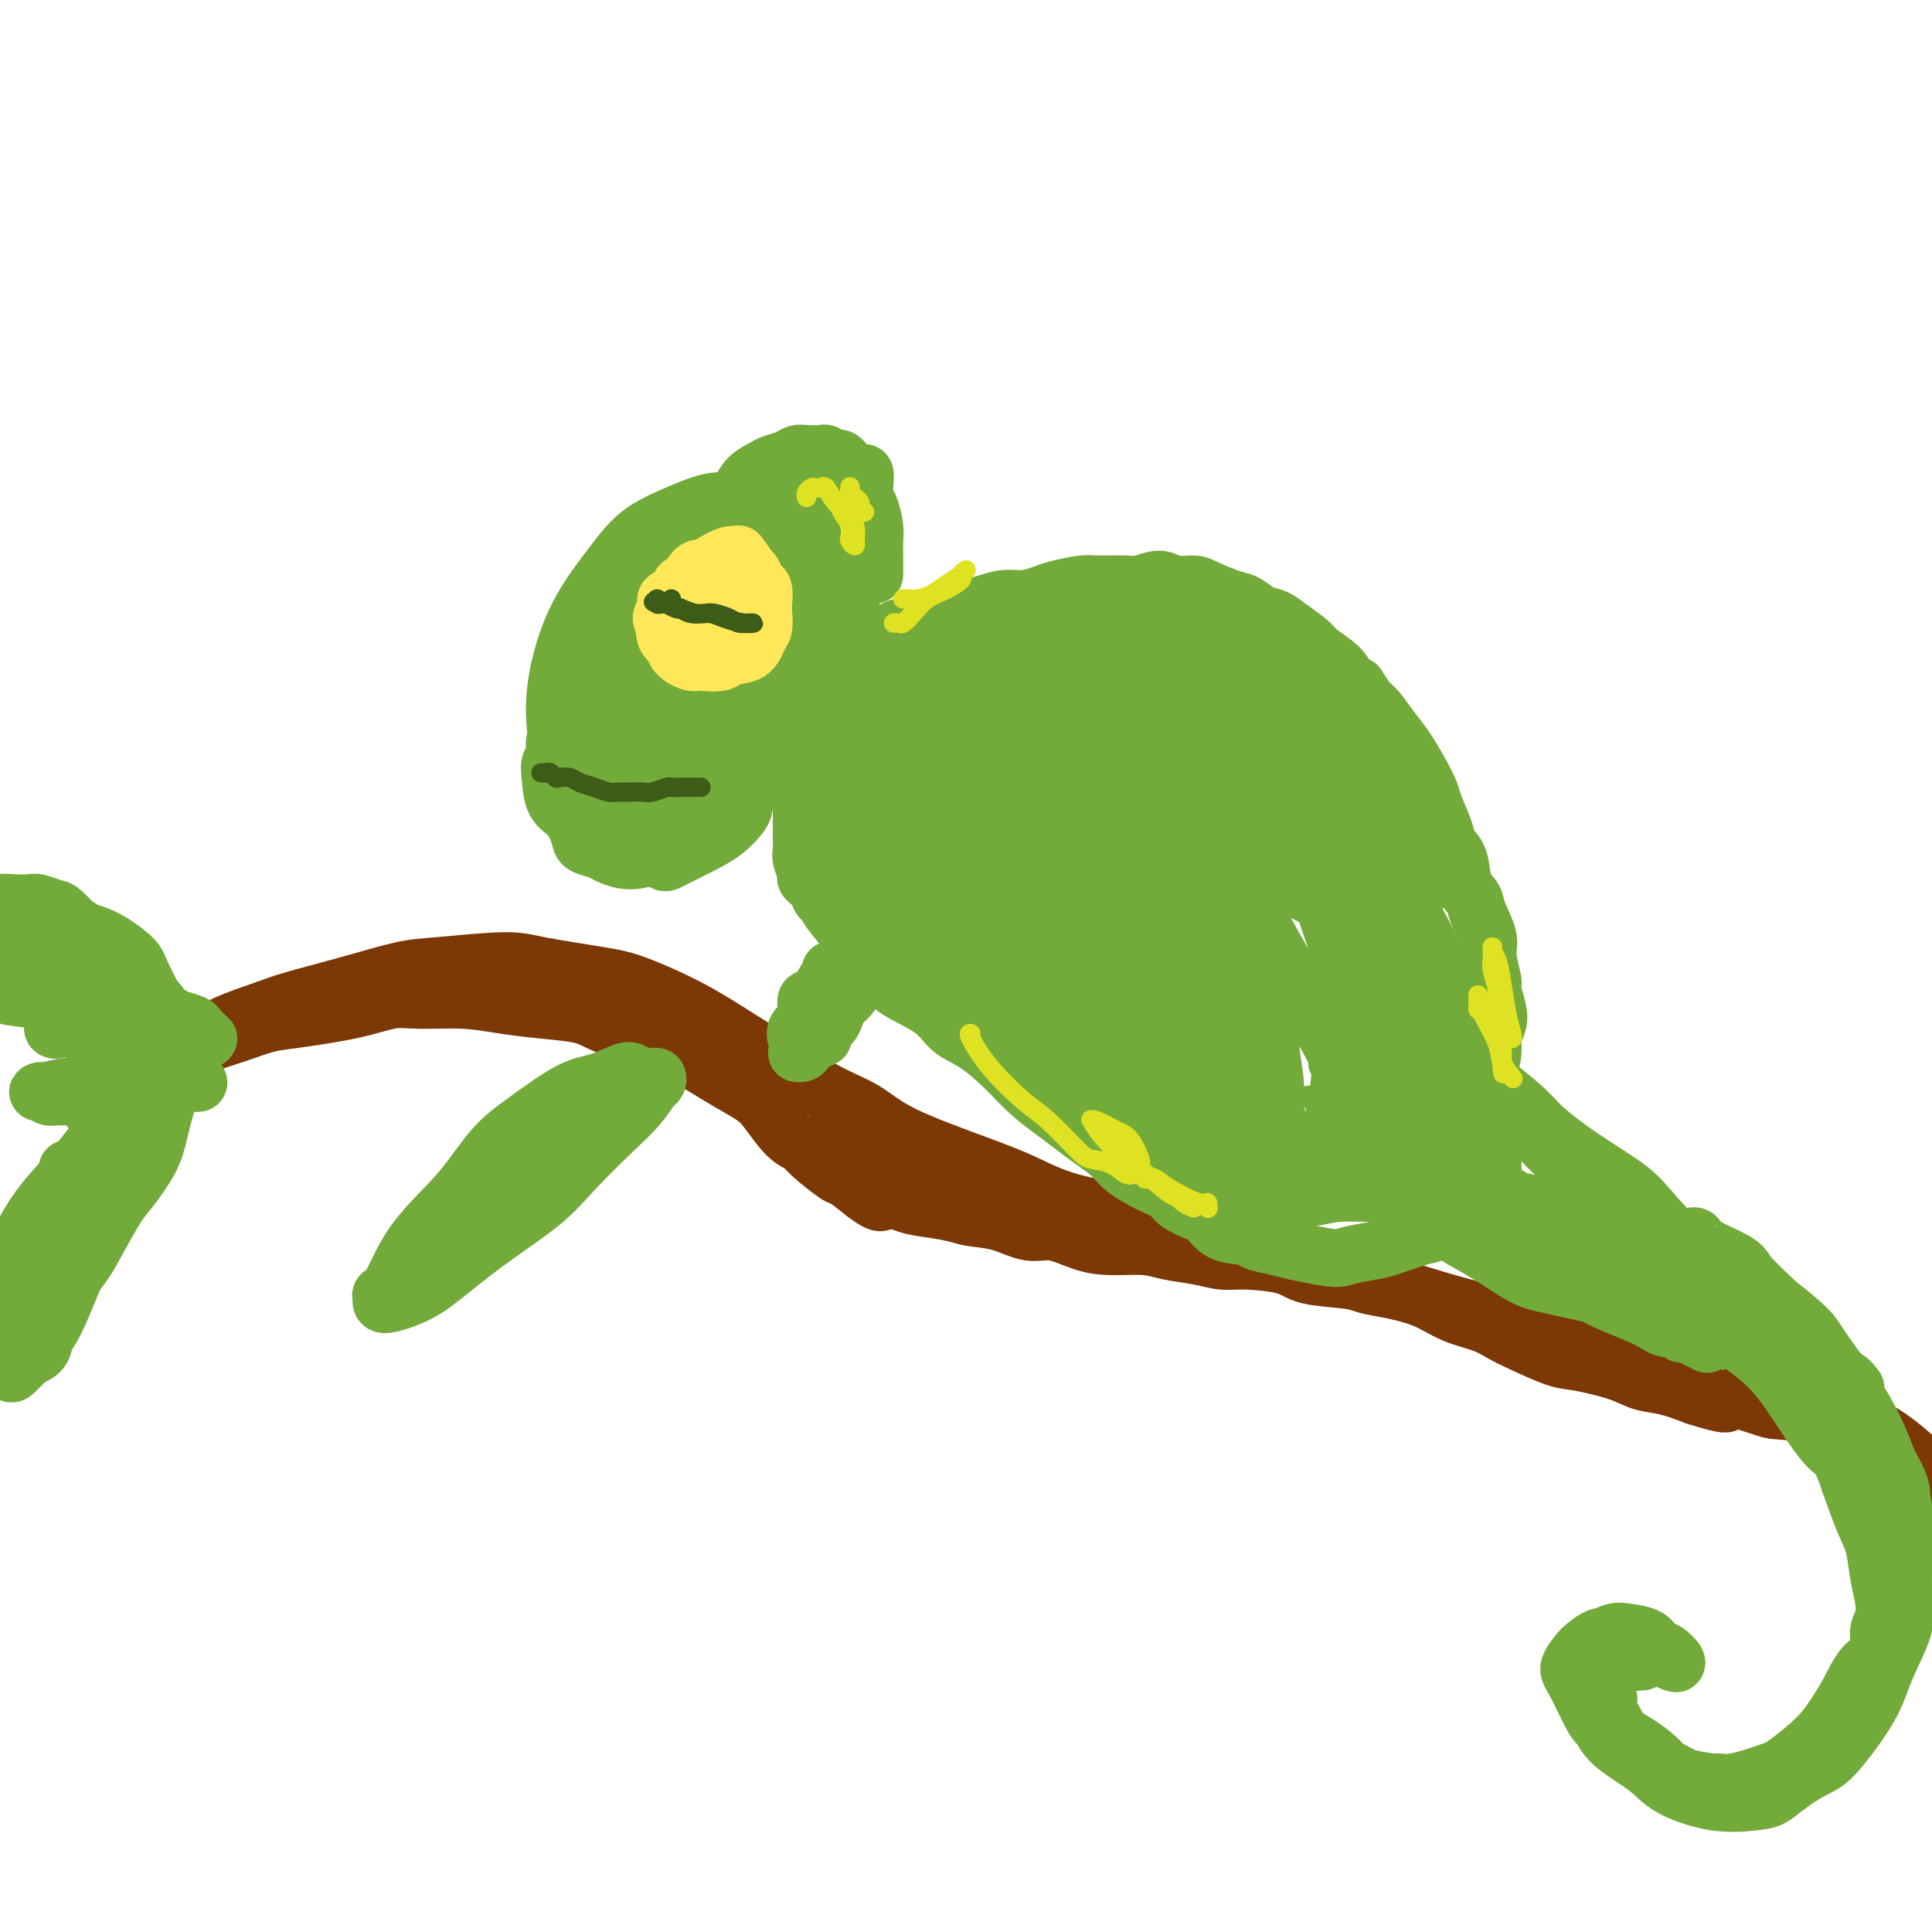 <svg viewBox='0 0 400 400' version='1.1' xmlns='http://www.w3.org/2000/svg' xmlns:xlink='http://www.w3.org/1999/xlink'><g fill='none' stroke='#7C3805' stroke-width='12' stroke-linecap='round' stroke-linejoin='round'><path d='M31,221c0.430,0.124 0.859,0.249 1,0c0.141,-0.249 -0.007,-0.870 0,-1c0.007,-0.130 0.168,0.232 1,0c0.832,-0.232 2.335,-1.059 4,-2c1.665,-0.941 3.493,-1.998 5,-3c1.507,-1.002 2.692,-1.950 5,-3c2.308,-1.050 5.740,-2.203 8,-3c2.260,-0.797 3.350,-1.237 6,-2c2.650,-0.763 6.862,-1.849 11,-3c4.138,-1.151 8.202,-2.369 11,-3c2.798,-0.631 4.329,-0.677 8,-1c3.671,-0.323 9.482,-0.924 13,-1c3.518,-0.076 4.743,0.373 8,1c3.257,0.627 8.547,1.432 12,2c3.453,0.568 5.068,0.900 8,2c2.932,1.100 7.182,2.968 11,5c3.818,2.032 7.205,4.229 10,6c2.795,1.771 5.000,3.117 8,5c3.000,1.883 6.795,4.302 10,6c3.205,1.698 5.818,2.674 8,4c2.182,1.326 3.931,3.002 8,5c4.069,1.998 10.457,4.319 15,6c4.543,1.681 7.241,2.722 10,4c2.759,1.278 5.581,2.793 10,4c4.419,1.207 10.437,2.107 14,3c3.563,0.893 4.672,1.779 9,3c4.328,1.221 11.875,2.777 17,4c5.125,1.223 7.827,2.111 11,3c3.173,0.889 6.816,1.778 11,3c4.184,1.222 8.910,2.778 13,4c4.090,1.222 7.545,2.111 11,3'/><path d='M308,272c16.031,4.104 13.107,2.866 14,3c0.893,0.134 5.601,1.642 10,3c4.399,1.358 8.489,2.566 13,4c4.511,1.434 9.443,3.095 13,4c3.557,0.905 5.739,1.053 9,2c3.261,0.947 7.601,2.695 11,4c3.399,1.305 5.858,2.169 8,3c2.142,0.831 3.967,1.628 7,4c3.033,2.372 7.274,6.320 10,9c2.726,2.680 3.939,4.093 5,6c1.061,1.907 1.972,4.308 3,7c1.028,2.692 2.173,5.674 3,8c0.827,2.326 1.336,3.996 2,6c0.664,2.004 1.485,4.341 2,6c0.515,1.659 0.726,2.641 1,3c0.274,0.359 0.612,0.097 1,0c0.388,-0.097 0.825,-0.028 1,0c0.175,0.028 0.087,0.014 0,0'/><path d='M22,225c0.344,-0.025 0.688,-0.050 1,0c0.312,0.050 0.593,0.175 1,0c0.407,-0.175 0.939,-0.652 2,-1c1.061,-0.348 2.652,-0.568 4,-1c1.348,-0.432 2.454,-1.075 4,-2c1.546,-0.925 3.533,-2.131 5,-3c1.467,-0.869 2.413,-1.401 4,-2c1.587,-0.599 3.813,-1.264 6,-2c2.187,-0.736 4.335,-1.542 6,-2c1.665,-0.458 2.848,-0.568 6,-1c3.152,-0.432 8.273,-1.185 12,-2c3.727,-0.815 6.062,-1.694 8,-2c1.938,-0.306 3.481,-0.041 6,0c2.519,0.041 6.015,-0.142 9,0c2.985,0.142 5.461,0.608 8,1c2.539,0.392 5.142,0.710 8,1c2.858,0.290 5.973,0.553 8,1c2.027,0.447 2.967,1.078 5,2c2.033,0.922 5.158,2.137 7,3c1.842,0.863 2.401,1.375 4,2c1.599,0.625 4.236,1.361 6,2c1.764,0.639 2.653,1.179 4,2c1.347,0.821 3.152,1.921 5,3c1.848,1.079 3.738,2.135 5,3c1.262,0.865 1.897,1.539 3,3c1.103,1.461 2.675,3.710 4,5c1.325,1.290 2.405,1.622 3,2c0.595,0.378 0.706,0.802 2,2c1.294,1.198 3.771,3.169 5,4c1.229,0.831 1.208,0.523 2,1c0.792,0.477 2.396,1.738 4,3'/><path d='M179,247c4.263,3.273 3.422,1.455 4,1c0.578,-0.455 2.575,0.454 4,1c1.425,0.546 2.278,0.729 4,1c1.722,0.271 4.314,0.631 6,1c1.686,0.369 2.466,0.746 4,1c1.534,0.254 3.821,0.384 6,1c2.179,0.616 4.249,1.719 6,2c1.751,0.281 3.183,-0.262 5,0c1.817,0.262 4.018,1.327 6,2c1.982,0.673 3.744,0.955 6,1c2.256,0.045 5.005,-0.146 7,0c1.995,0.146 3.237,0.630 5,1c1.763,0.370 4.046,0.628 6,1c1.954,0.372 3.580,0.859 5,1c1.420,0.141 2.633,-0.064 5,0c2.367,0.064 5.887,0.398 8,1c2.113,0.602 2.819,1.473 5,2c2.181,0.527 5.838,0.711 8,1c2.162,0.289 2.829,0.682 4,1c1.171,0.318 2.844,0.561 5,1c2.156,0.439 4.793,1.075 7,2c2.207,0.925 3.984,2.139 6,3c2.016,0.861 4.271,1.368 6,2c1.729,0.632 2.930,1.391 4,2c1.070,0.609 2.007,1.070 4,2c1.993,0.930 5.042,2.328 7,3c1.958,0.672 2.826,0.616 5,1c2.174,0.384 5.655,1.206 8,2c2.345,0.794 3.554,1.560 5,2c1.446,0.440 3.127,0.554 5,1c1.873,0.446 3.936,1.223 6,2'/><path d='M351,289c10.432,3.296 5.013,0.538 5,0c-0.013,-0.538 5.379,1.146 8,2c2.621,0.854 2.471,0.879 4,1c1.529,0.121 4.737,0.338 7,1c2.263,0.662 3.582,1.770 5,2c1.418,0.230 2.935,-0.418 5,0c2.065,0.418 4.676,1.900 6,3c1.324,1.100 1.360,1.817 3,3c1.640,1.183 4.886,2.833 7,4c2.114,1.167 3.098,1.850 4,3c0.902,1.150 1.723,2.767 3,4c1.277,1.233 3.010,2.082 4,3c0.990,0.918 1.236,1.906 2,3c0.764,1.094 2.047,2.293 3,3c0.953,0.707 1.575,0.921 2,1c0.425,0.079 0.653,0.021 1,0c0.347,-0.021 0.813,-0.006 1,0c0.187,0.006 0.093,0.003 0,0'/><path d='M171,236c0.892,-0.015 1.785,-0.030 2,0c0.215,0.030 -0.246,0.105 0,0c0.246,-0.105 1.201,-0.389 2,0c0.799,0.389 1.444,1.451 2,2c0.556,0.549 1.023,0.585 2,1c0.977,0.415 2.463,1.211 4,2c1.537,0.789 3.125,1.573 4,2c0.875,0.427 1.036,0.496 2,1c0.964,0.504 2.731,1.441 4,2c1.269,0.559 2.039,0.738 3,1c0.961,0.262 2.113,0.606 3,1c0.887,0.394 1.508,0.837 2,1c0.492,0.163 0.855,0.047 1,0c0.145,-0.047 0.073,-0.023 0,0'/></g>
<g fill='none' stroke='#73AB3A' stroke-width='12' stroke-linecap='round' stroke-linejoin='round'><path d='M31,207c-0.299,-0.115 -0.598,-0.230 -1,0c-0.402,0.230 -0.906,0.806 -1,1c-0.094,0.194 0.223,0.007 0,0c-0.223,-0.007 -0.986,0.167 -2,0c-1.014,-0.167 -2.281,-0.676 -4,-1c-1.719,-0.324 -3.892,-0.465 -6,-1c-2.108,-0.535 -4.151,-1.464 -6,-2c-1.849,-0.536 -3.503,-0.679 -5,-1c-1.497,-0.321 -2.835,-0.819 -4,-1c-1.165,-0.181 -2.155,-0.046 -3,0c-0.845,0.046 -1.543,0.002 -2,0c-0.457,-0.002 -0.671,0.036 -1,0c-0.329,-0.036 -0.772,-0.146 -1,0c-0.228,0.146 -0.242,0.549 0,1c0.242,0.451 0.738,0.949 1,1c0.262,0.051 0.288,-0.344 1,0c0.712,0.344 2.110,1.428 4,2c1.890,0.572 4.273,0.631 6,1c1.727,0.369 2.797,1.048 5,2c2.203,0.952 5.539,2.176 8,3c2.461,0.824 4.045,1.247 6,2c1.955,0.753 4.279,1.837 6,3c1.721,1.163 2.840,2.404 4,3c1.160,0.596 2.363,0.546 3,1c0.637,0.454 0.709,1.412 1,2c0.291,0.588 0.800,0.807 1,1c0.200,0.193 0.092,0.360 -1,0c-1.092,-0.360 -3.169,-1.246 -5,-2c-1.831,-0.754 -3.415,-1.377 -5,-2'/><path d='M30,220c-3.107,-1.416 -5.375,-2.955 -7,-4c-1.625,-1.045 -2.608,-1.597 -4,-2c-1.392,-0.403 -3.192,-0.657 -4,-1c-0.808,-0.343 -0.625,-0.776 -1,-1c-0.375,-0.224 -1.308,-0.240 -2,0c-0.692,0.240 -1.144,0.736 -1,1c0.144,0.264 0.885,0.296 1,0c0.115,-0.296 -0.395,-0.921 1,-1c1.395,-0.079 4.695,0.388 7,0c2.305,-0.388 3.613,-1.632 5,-2c1.387,-0.368 2.851,0.139 4,0c1.149,-0.139 1.981,-0.924 3,-1c1.019,-0.076 2.223,0.557 3,1c0.777,0.443 1.126,0.697 2,1c0.874,0.303 2.273,0.656 3,1c0.727,0.344 0.780,0.681 1,1c0.220,0.319 0.606,0.621 1,1c0.394,0.379 0.797,0.835 1,1c0.203,0.165 0.207,0.038 0,0c-0.207,-0.038 -0.626,0.013 -1,0c-0.374,-0.013 -0.703,-0.089 -1,0c-0.297,0.089 -0.560,0.341 -1,0c-0.440,-0.341 -1.055,-1.277 -2,-2c-0.945,-0.723 -2.220,-1.232 -3,-2c-0.780,-0.768 -1.065,-1.794 -2,-3c-0.935,-1.206 -2.519,-2.591 -4,-4c-1.481,-1.409 -2.860,-2.841 -4,-4c-1.140,-1.159 -2.040,-2.045 -3,-3c-0.960,-0.955 -1.980,-1.977 -3,-3'/><path d='M19,194c-4.077,-3.377 -2.768,-1.819 -3,-2c-0.232,-0.181 -2.004,-2.101 -3,-3c-0.996,-0.899 -1.215,-0.778 -2,-1c-0.785,-0.222 -2.137,-0.788 -3,-1c-0.863,-0.212 -1.237,-0.069 -2,0c-0.763,0.069 -1.915,0.063 -3,0c-1.085,-0.063 -2.104,-0.185 -3,0c-0.896,0.185 -1.669,0.676 -2,1c-0.331,0.324 -0.219,0.482 -1,1c-0.781,0.518 -2.455,1.396 -3,2c-0.545,0.604 0.038,0.935 0,1c-0.038,0.065 -0.696,-0.134 -1,0c-0.304,0.134 -0.255,0.601 0,1c0.255,0.399 0.717,0.730 1,1c0.283,0.270 0.386,0.478 1,0c0.614,-0.478 1.740,-1.642 3,-2c1.260,-0.358 2.656,0.090 4,0c1.344,-0.090 2.637,-0.718 4,-1c1.363,-0.282 2.797,-0.217 4,0c1.203,0.217 2.174,0.586 4,1c1.826,0.414 4.506,0.872 7,2c2.494,1.128 4.802,2.927 6,4c1.198,1.073 1.287,1.419 2,3c0.713,1.581 2.051,4.398 3,6c0.949,1.602 1.508,1.989 2,3c0.492,1.011 0.916,2.647 1,4c0.084,1.353 -0.173,2.425 0,3c0.173,0.575 0.777,0.655 1,1c0.223,0.345 0.064,0.956 0,1c-0.064,0.044 -0.032,-0.478 0,-1'/><path d='M36,218c0.875,2.732 -0.439,1.062 -1,0c-0.561,-1.062 -0.371,-1.517 -1,-3c-0.629,-1.483 -2.079,-3.995 -4,-6c-1.921,-2.005 -4.313,-3.504 -6,-5c-1.687,-1.496 -2.668,-2.990 -4,-4c-1.332,-1.010 -3.016,-1.535 -4,-2c-0.984,-0.465 -1.268,-0.871 -2,-1c-0.732,-0.129 -1.912,0.018 -3,0c-1.088,-0.018 -2.082,-0.202 -3,0c-0.918,0.202 -1.758,0.791 -2,1c-0.242,0.209 0.115,0.040 0,0c-0.115,-0.040 -0.701,0.049 -1,0c-0.299,-0.049 -0.311,-0.238 0,0c0.311,0.238 0.945,0.901 1,1c0.055,0.099 -0.470,-0.365 0,0c0.470,0.365 1.934,1.560 3,2c1.066,0.440 1.733,0.126 2,0c0.267,-0.126 0.133,-0.063 0,0'/><path d='M35,225c-0.019,-0.397 -0.038,-0.793 0,-1c0.038,-0.207 0.135,-0.223 0,0c-0.135,0.223 -0.500,0.685 -1,1c-0.500,0.315 -1.133,0.482 -2,1c-0.867,0.518 -1.968,1.385 -4,3c-2.032,1.615 -4.996,3.976 -7,6c-2.004,2.024 -3.049,3.710 -5,6c-1.951,2.290 -4.808,5.183 -7,8c-2.192,2.817 -3.719,5.559 -5,8c-1.281,2.441 -2.316,4.580 -3,7c-0.684,2.420 -1.017,5.121 -1,7c0.017,1.879 0.385,2.935 1,4c0.615,1.065 1.478,2.140 2,3c0.522,0.860 0.704,1.507 1,2c0.296,0.493 0.704,0.833 1,1c0.296,0.167 0.478,0.161 1,0c0.522,-0.161 1.384,-0.477 2,-1c0.616,-0.523 0.987,-1.252 1,-2c0.013,-0.748 -0.332,-1.516 0,-2c0.332,-0.484 1.342,-0.686 2,-2c0.658,-1.314 0.965,-3.742 2,-6c1.035,-2.258 2.799,-4.346 4,-6c1.201,-1.654 1.841,-2.873 3,-5c1.159,-2.127 2.838,-5.163 4,-7c1.162,-1.837 1.807,-2.474 3,-4c1.193,-1.526 2.932,-3.942 4,-6c1.068,-2.058 1.463,-3.759 2,-6c0.537,-2.241 1.216,-5.023 2,-7c0.784,-1.977 1.673,-3.148 2,-4c0.327,-0.852 0.094,-1.386 0,-2c-0.094,-0.614 -0.047,-1.307 0,-2'/><path d='M37,219c0.447,-3.626 -1.437,-2.192 -2,-2c-0.563,0.192 0.195,-0.858 0,-1c-0.195,-0.142 -1.341,0.624 -2,1c-0.659,0.376 -0.829,0.360 -1,1c-0.171,0.640 -0.341,1.935 -1,4c-0.659,2.065 -1.806,4.900 -2,7c-0.194,2.100 0.566,3.463 0,6c-0.566,2.537 -2.458,6.246 -4,10c-1.542,3.754 -2.735,7.552 -4,10c-1.265,2.448 -2.604,3.548 -4,6c-1.396,2.452 -2.850,6.258 -4,9c-1.150,2.742 -1.996,4.421 -3,6c-1.004,1.579 -2.167,3.057 -3,4c-0.833,0.943 -1.335,1.351 -2,2c-0.665,0.649 -1.494,1.539 -2,2c-0.506,0.461 -0.691,0.492 -1,0c-0.309,-0.492 -0.743,-1.506 -1,-2c-0.257,-0.494 -0.336,-0.468 0,-2c0.336,-1.532 1.089,-4.624 2,-7c0.911,-2.376 1.981,-4.038 3,-6c1.019,-1.962 1.986,-4.225 3,-7c1.014,-2.775 2.076,-6.063 3,-9c0.924,-2.937 1.710,-5.521 2,-7c0.290,-1.479 0.083,-1.851 0,-2c-0.083,-0.149 -0.041,-0.074 0,0'/><path d='M19,230c0.438,-0.455 0.876,-0.910 1,-1c0.124,-0.090 -0.068,0.186 0,0c0.068,-0.186 0.394,-0.835 0,-1c-0.394,-0.165 -1.510,0.153 -2,0c-0.490,-0.153 -0.355,-0.777 -1,-1c-0.645,-0.223 -2.071,-0.046 -3,0c-0.929,0.046 -1.360,-0.039 -2,0c-0.640,0.039 -1.489,0.203 -2,0c-0.511,-0.203 -0.684,-0.771 -1,-1c-0.316,-0.229 -0.774,-0.118 -1,0c-0.226,0.118 -0.218,0.241 1,0c1.218,-0.241 3.646,-0.848 5,-1c1.354,-0.152 1.634,0.151 2,0c0.366,-0.151 0.819,-0.758 1,-1c0.181,-0.242 0.091,-0.121 0,0'/><path d='M134,224c0.089,-0.023 0.178,-0.047 0,0c-0.178,0.047 -0.623,0.163 -1,0c-0.377,-0.163 -0.687,-0.605 -1,-1c-0.313,-0.395 -0.630,-0.742 -1,-1c-0.370,-0.258 -0.792,-0.425 -2,0c-1.208,0.425 -3.200,1.443 -5,2c-1.800,0.557 -3.408,0.654 -6,2c-2.592,1.346 -6.168,3.940 -9,6c-2.832,2.060 -4.920,3.585 -7,6c-2.080,2.415 -4.151,5.721 -7,9c-2.849,3.279 -6.477,6.530 -9,10c-2.523,3.470 -3.940,7.160 -5,9c-1.060,1.840 -1.764,1.832 -2,2c-0.236,0.168 -0.004,0.512 0,1c0.004,0.488 -0.219,1.118 1,1c1.219,-0.118 3.880,-0.986 6,-2c2.120,-1.014 3.701,-2.175 6,-4c2.299,-1.825 5.318,-4.314 9,-7c3.682,-2.686 8.026,-5.567 11,-8c2.974,-2.433 4.576,-4.416 7,-7c2.424,-2.584 5.670,-5.768 8,-8c2.330,-2.232 3.745,-3.512 5,-5c1.255,-1.488 2.350,-3.184 3,-4c0.650,-0.816 0.855,-0.750 1,-1c0.145,-0.250 0.231,-0.814 0,-1c-0.231,-0.186 -0.778,0.007 -1,0c-0.222,-0.007 -0.117,-0.215 -1,0c-0.883,0.215 -2.752,0.851 -5,2c-2.248,1.149 -4.874,2.809 -8,5c-3.126,2.191 -6.750,4.912 -9,7c-2.250,2.088 -3.125,3.544 -4,5'/><path d='M108,242c-2.936,2.733 -3.775,3.567 -4,4c-0.225,0.433 0.163,0.467 0,1c-0.163,0.533 -0.877,1.565 -1,2c-0.123,0.435 0.346,0.274 1,0c0.654,-0.274 1.495,-0.661 3,-2c1.505,-1.339 3.674,-3.630 5,-5c1.326,-1.370 1.807,-1.820 2,-2c0.193,-0.180 0.096,-0.090 0,0'/><path d='M138,133c-0.028,-0.416 -0.056,-0.832 0,-1c0.056,-0.168 0.195,-0.089 0,0c-0.195,0.089 -0.724,0.189 -1,0c-0.276,-0.189 -0.300,-0.668 -1,0c-0.700,0.668 -2.076,2.484 -3,4c-0.924,1.516 -1.394,2.731 -2,5c-0.606,2.269 -1.346,5.591 -2,8c-0.654,2.409 -1.221,3.906 -1,6c0.221,2.094 1.231,4.786 2,7c0.769,2.214 1.299,3.949 2,5c0.701,1.051 1.574,1.419 3,2c1.426,0.581 3.405,1.376 6,1c2.595,-0.376 5.806,-1.924 8,-3c2.194,-1.076 3.372,-1.680 6,-5c2.628,-3.320 6.707,-9.355 9,-13c2.293,-3.645 2.801,-4.899 4,-8c1.199,-3.101 3.090,-8.050 4,-11c0.910,-2.950 0.840,-3.902 1,-5c0.160,-1.098 0.550,-2.341 0,-4c-0.550,-1.659 -2.039,-3.733 -3,-5c-0.961,-1.267 -1.392,-1.728 -3,-2c-1.608,-0.272 -4.391,-0.355 -7,0c-2.609,0.355 -5.042,1.148 -7,2c-1.958,0.852 -3.440,1.762 -6,3c-2.560,1.238 -6.200,2.802 -9,5c-2.800,2.198 -4.762,5.029 -6,7c-1.238,1.971 -1.752,3.081 -3,6c-1.248,2.919 -3.232,7.649 -4,10c-0.768,2.351 -0.322,2.325 0,4c0.322,1.675 0.521,5.050 1,7c0.479,1.950 1.240,2.475 2,3'/><path d='M128,161c0.964,2.814 1.874,2.848 3,3c1.126,0.152 2.467,0.421 4,0c1.533,-0.421 3.257,-1.533 5,-3c1.743,-1.467 3.507,-3.291 5,-5c1.493,-1.709 2.717,-3.304 4,-5c1.283,-1.696 2.624,-3.493 4,-6c1.376,-2.507 2.788,-5.723 4,-9c1.212,-3.277 2.225,-6.615 3,-9c0.775,-2.385 1.311,-3.818 1,-5c-0.311,-1.182 -1.469,-2.114 -2,-3c-0.531,-0.886 -0.436,-1.727 -2,-2c-1.564,-0.273 -4.789,0.022 -7,1c-2.211,0.978 -3.410,2.640 -6,6c-2.590,3.360 -6.571,8.420 -9,12c-2.429,3.580 -3.305,5.680 -4,8c-0.695,2.320 -1.209,4.859 -1,8c0.209,3.141 1.139,6.884 2,9c0.861,2.116 1.652,2.606 3,3c1.348,0.394 3.254,0.694 6,0c2.746,-0.694 6.334,-2.381 9,-4c2.666,-1.619 4.411,-3.168 7,-6c2.589,-2.832 6.023,-6.945 8,-10c1.977,-3.055 2.496,-5.052 3,-7c0.504,-1.948 0.992,-3.846 1,-5c0.008,-1.154 -0.462,-1.564 -1,-2c-0.538,-0.436 -1.142,-0.899 -3,0c-1.858,0.899 -4.970,3.161 -7,5c-2.030,1.839 -2.977,3.256 -4,5c-1.023,1.744 -2.122,3.816 -4,6c-1.878,2.184 -4.537,4.481 -6,6c-1.463,1.519 -1.732,2.259 -2,3'/><path d='M142,155c-4.343,4.727 -3.701,4.044 -4,4c-0.299,-0.044 -1.538,0.552 -2,1c-0.462,0.448 -0.148,0.747 -1,0c-0.852,-0.747 -2.869,-2.539 -4,-4c-1.131,-1.461 -1.374,-2.590 -2,-5c-0.626,-2.410 -1.634,-6.100 -2,-10c-0.366,-3.900 -0.089,-8.009 0,-11c0.089,-2.991 -0.011,-4.862 1,-8c1.011,-3.138 3.133,-7.542 5,-10c1.867,-2.458 3.479,-2.970 6,-4c2.521,-1.030 5.951,-2.579 9,-3c3.049,-0.421 5.718,0.285 8,1c2.282,0.715 4.178,1.440 6,3c1.822,1.560 3.572,3.957 5,6c1.428,2.043 2.534,3.733 3,6c0.466,2.267 0.290,5.111 0,8c-0.290,2.889 -0.696,5.825 -1,8c-0.304,2.175 -0.506,3.591 -2,7c-1.494,3.409 -4.280,8.812 -6,12c-1.720,3.188 -2.374,4.161 -4,6c-1.626,1.839 -4.225,4.546 -6,6c-1.775,1.454 -2.727,1.657 -3,2c-0.273,0.343 0.133,0.827 -1,0c-1.133,-0.827 -3.805,-2.965 -5,-5c-1.195,-2.035 -0.915,-3.969 -1,-6c-0.085,-2.031 -0.537,-4.161 0,-8c0.537,-3.839 2.064,-9.388 3,-13c0.936,-3.612 1.282,-5.288 3,-9c1.718,-3.712 4.809,-9.461 7,-13c2.191,-3.539 3.483,-4.868 5,-6c1.517,-1.132 3.258,-2.066 5,-3'/><path d='M164,107c1.702,-1.625 0.957,-1.188 1,-1c0.043,0.188 0.876,0.125 1,0c0.124,-0.125 -0.459,-0.313 -1,0c-0.541,0.313 -1.038,1.128 -2,2c-0.962,0.872 -2.389,1.802 -5,3c-2.611,1.198 -6.405,2.665 -9,4c-2.595,1.335 -3.989,2.537 -6,3c-2.011,0.463 -4.638,0.187 -7,1c-2.362,0.813 -4.461,2.713 -6,4c-1.539,1.287 -2.520,1.959 -4,4c-1.480,2.041 -3.459,5.451 -5,9c-1.541,3.549 -2.642,7.238 -3,11c-0.358,3.762 0.028,7.596 0,10c-0.028,2.404 -0.469,3.377 0,5c0.469,1.623 1.847,3.895 3,5c1.153,1.105 2.081,1.041 4,1c1.919,-0.041 4.828,-0.061 7,-1c2.172,-0.939 3.606,-2.799 6,-6c2.394,-3.201 5.747,-7.744 8,-11c2.253,-3.256 3.405,-5.226 5,-9c1.595,-3.774 3.634,-9.353 5,-13c1.366,-3.647 2.058,-5.361 2,-8c-0.058,-2.639 -0.867,-6.203 -2,-9c-1.133,-2.797 -2.590,-4.826 -4,-6c-1.410,-1.174 -2.775,-1.494 -5,-1c-2.225,0.494 -5.312,1.803 -8,3c-2.688,1.197 -4.977,2.282 -7,4c-2.023,1.718 -3.779,4.069 -6,7c-2.221,2.931 -4.906,6.443 -7,11c-2.094,4.557 -3.598,10.159 -4,15c-0.402,4.841 0.299,8.920 1,13'/><path d='M116,157c0.017,5.629 1.559,5.700 3,7c1.441,1.300 2.780,3.828 5,5c2.220,1.172 5.320,0.989 8,1c2.680,0.011 4.939,0.216 8,-1c3.061,-1.216 6.924,-3.854 10,-7c3.076,-3.146 5.364,-6.801 7,-10c1.636,-3.199 2.620,-5.944 4,-10c1.380,-4.056 3.154,-9.425 4,-13c0.846,-3.575 0.762,-5.358 0,-8c-0.762,-2.642 -2.203,-6.144 -4,-8c-1.797,-1.856 -3.949,-2.068 -6,-2c-2.051,0.068 -4.002,0.414 -7,2c-2.998,1.586 -7.045,4.411 -10,7c-2.955,2.589 -4.820,4.943 -7,9c-2.180,4.057 -4.676,9.816 -6,14c-1.324,4.184 -1.478,6.792 -1,10c0.478,3.208 1.586,7.014 3,10c1.414,2.986 3.133,5.151 5,6c1.867,0.849 3.880,0.380 6,0c2.120,-0.380 4.345,-0.673 7,-2c2.655,-1.327 5.740,-3.689 8,-6c2.260,-2.311 3.694,-4.570 5,-8c1.306,-3.430 2.483,-8.030 3,-11c0.517,-2.970 0.373,-4.311 0,-6c-0.373,-1.689 -0.976,-3.726 -2,-5c-1.024,-1.274 -2.471,-1.785 -4,-2c-1.529,-0.215 -3.142,-0.135 -5,1c-1.858,1.135 -3.962,3.325 -6,6c-2.038,2.675 -4.010,5.836 -5,8c-0.990,2.164 -0.997,3.333 -1,5c-0.003,1.667 -0.001,3.834 0,6'/><path d='M138,155c-0.083,2.504 0.210,3.264 1,4c0.790,0.736 2.079,1.449 3,2c0.921,0.551 1.476,0.941 3,1c1.524,0.059 4.017,-0.212 6,-1c1.983,-0.788 3.457,-2.094 4,-3c0.543,-0.906 0.155,-1.411 0,-2c-0.155,-0.589 -0.078,-1.263 0,-2c0.078,-0.737 0.158,-1.538 0,-2c-0.158,-0.462 -0.554,-0.587 -2,0c-1.446,0.587 -3.941,1.885 -6,3c-2.059,1.115 -3.680,2.047 -5,3c-1.320,0.953 -2.337,1.927 -4,3c-1.663,1.073 -3.972,2.246 -5,3c-1.028,0.754 -0.776,1.088 -1,2c-0.224,0.912 -0.923,2.401 -1,4c-0.077,1.599 0.467,3.309 1,4c0.533,0.691 1.055,0.362 2,1c0.945,0.638 2.312,2.242 3,3c0.688,0.758 0.696,0.670 2,0c1.304,-0.670 3.904,-1.923 6,-3c2.096,-1.077 3.687,-1.977 5,-3c1.313,-1.023 2.347,-2.169 3,-3c0.653,-0.831 0.925,-1.348 1,-2c0.075,-0.652 -0.046,-1.441 0,-2c0.046,-0.559 0.260,-0.890 0,-1c-0.260,-0.110 -0.995,0.002 -1,0c-0.005,-0.002 0.720,-0.116 0,0c-0.720,0.116 -2.884,0.464 -4,1c-1.116,0.536 -1.185,1.260 -2,2c-0.815,0.740 -2.376,1.497 -3,2c-0.624,0.503 -0.312,0.751 0,1'/><path d='M144,170c-1.667,0.940 -0.833,0.792 0,1c0.833,0.208 1.667,0.774 2,1c0.333,0.226 0.167,0.113 0,0'/><path d='M127,140c-0.264,0.005 -0.528,0.009 -1,0c-0.472,-0.009 -1.154,-0.032 -2,0c-0.846,0.032 -1.858,0.120 -3,1c-1.142,0.880 -2.415,2.553 -3,4c-0.585,1.447 -0.483,2.668 -1,4c-0.517,1.332 -1.654,2.776 -2,4c-0.346,1.224 0.099,2.227 0,3c-0.099,0.773 -0.741,1.317 -1,2c-0.259,0.683 -0.135,1.507 0,3c0.135,1.493 0.281,3.657 1,5c0.719,1.343 2.012,1.865 3,3c0.988,1.135 1.671,2.882 2,4c0.329,1.118 0.304,1.606 1,2c0.696,0.394 2.114,0.692 3,1c0.886,0.308 1.241,0.626 2,1c0.759,0.374 1.922,0.805 3,1c1.078,0.195 2.069,0.154 3,0c0.931,-0.154 1.800,-0.420 3,-1c1.200,-0.580 2.732,-1.474 4,-2c1.268,-0.526 2.274,-0.686 3,-1c0.726,-0.314 1.173,-0.784 2,-2c0.827,-1.216 2.034,-3.180 3,-4c0.966,-0.820 1.690,-0.498 2,-1c0.310,-0.502 0.206,-1.829 1,-3c0.794,-1.171 2.487,-2.185 3,-3c0.513,-0.815 -0.154,-1.429 0,-2c0.154,-0.571 1.130,-1.098 2,-2c0.870,-0.902 1.635,-2.180 2,-3c0.365,-0.820 0.329,-1.182 1,-2c0.671,-0.818 2.049,-2.091 3,-3c0.951,-0.909 1.476,-1.455 2,-2'/><path d='M163,147c3.596,-4.691 2.088,-2.917 2,-3c-0.088,-0.083 1.246,-2.022 2,-3c0.754,-0.978 0.930,-0.994 1,-1c0.070,-0.006 0.035,-0.003 0,0'/><path d='M158,155c-0.008,-0.081 -0.016,-0.161 0,0c0.016,0.161 0.056,0.564 0,1c-0.056,0.436 -0.208,0.904 0,1c0.208,0.096 0.778,-0.180 1,0c0.222,0.180 0.097,0.818 0,1c-0.097,0.182 -0.167,-0.091 0,0c0.167,0.091 0.569,0.545 1,1c0.431,0.455 0.890,0.909 1,1c0.110,0.091 -0.129,-0.182 0,0c0.129,0.182 0.627,0.818 1,1c0.373,0.182 0.621,-0.091 1,0c0.379,0.091 0.890,0.545 1,1c0.110,0.455 -0.181,0.909 0,1c0.181,0.091 0.833,-0.183 1,0c0.167,0.183 -0.151,0.824 0,1c0.151,0.176 0.773,-0.112 1,0c0.227,0.112 0.061,0.624 0,1c-0.061,0.376 -0.016,0.617 0,1c0.016,0.383 0.004,0.907 0,1c-0.004,0.093 -0.001,-0.244 0,0c0.001,0.244 0.000,1.070 0,2c-0.000,0.930 -0.000,1.965 0,3'/><path d='M166,172c-0.005,1.589 -0.017,1.563 0,2c0.017,0.437 0.064,1.338 0,2c-0.064,0.662 -0.239,1.084 0,2c0.239,0.916 0.894,2.326 1,3c0.106,0.674 -0.336,0.612 0,1c0.336,0.388 1.449,1.226 2,2c0.551,0.774 0.540,1.486 1,2c0.460,0.514 1.391,0.831 2,1c0.609,0.169 0.895,0.190 1,0c0.105,-0.190 0.028,-0.590 0,-1c-0.028,-0.410 -0.008,-0.832 0,-1c0.008,-0.168 0.004,-0.084 0,0'/><path d='M173,118c-0.542,-0.001 -1.083,-0.001 -1,0c0.083,0.001 0.792,0.005 1,0c0.208,-0.005 -0.084,-0.017 0,0c0.084,0.017 0.544,0.064 1,0c0.456,-0.064 0.906,-0.238 1,0c0.094,0.238 -0.170,0.890 0,1c0.170,0.110 0.774,-0.321 1,0c0.226,0.321 0.076,1.396 0,2c-0.076,0.604 -0.077,0.739 0,1c0.077,0.261 0.231,0.648 0,1c-0.231,0.352 -0.848,0.669 -1,1c-0.152,0.331 0.159,0.676 0,1c-0.159,0.324 -0.788,0.625 -1,1c-0.212,0.375 -0.005,0.822 0,1c0.005,0.178 -0.191,0.085 0,0c0.191,-0.085 0.768,-0.163 1,0c0.232,0.163 0.118,0.568 0,1c-0.118,0.432 -0.239,0.890 0,1c0.239,0.110 0.839,-0.128 1,0c0.161,0.128 -0.115,0.623 0,1c0.115,0.377 0.622,0.637 1,1c0.378,0.363 0.626,0.829 1,1c0.374,0.171 0.873,0.046 1,0c0.127,-0.046 -0.120,-0.012 0,0c0.120,0.012 0.606,0.004 1,0c0.394,-0.004 0.697,-0.002 1,0'/><path d='M181,132c1.055,0.666 0.691,0.332 1,0c0.309,-0.332 1.289,-0.662 2,-1c0.711,-0.338 1.152,-0.683 2,-1c0.848,-0.317 2.104,-0.606 3,-1c0.896,-0.394 1.433,-0.893 2,-1c0.567,-0.107 1.165,0.179 2,0c0.835,-0.179 1.906,-0.822 3,-1c1.094,-0.178 2.210,0.111 3,0c0.790,-0.111 1.255,-0.621 2,-1c0.745,-0.379 1.772,-0.626 3,-1c1.228,-0.374 2.658,-0.875 4,-1c1.342,-0.125 2.596,0.124 4,0c1.404,-0.124 2.957,-0.622 4,-1c1.043,-0.378 1.576,-0.636 3,-1c1.424,-0.364 3.740,-0.834 5,-1c1.260,-0.166 1.466,-0.026 3,0c1.534,0.026 4.396,-0.060 6,0c1.604,0.060 1.950,0.267 3,0c1.050,-0.267 2.806,-1.007 4,-1c1.194,0.007 1.828,0.760 3,1c1.172,0.240 2.883,-0.034 4,0c1.117,0.034 1.639,0.376 3,1c1.361,0.624 3.559,1.531 5,2c1.441,0.469 2.123,0.500 3,1c0.877,0.500 1.948,1.470 3,2c1.052,0.530 2.085,0.620 3,1c0.915,0.380 1.712,1.049 3,2c1.288,0.951 3.067,2.183 4,3c0.933,0.817 1.020,1.220 2,2c0.980,0.780 2.851,1.937 4,3c1.149,1.063 1.574,2.031 2,3'/><path d='M279,141c2.674,2.074 1.860,0.759 2,1c0.140,0.241 1.234,2.038 2,3c0.766,0.962 1.203,1.090 2,2c0.797,0.910 1.953,2.601 3,4c1.047,1.399 1.986,2.507 3,4c1.014,1.493 2.102,3.372 3,5c0.898,1.628 1.607,3.003 2,4c0.393,0.997 0.471,1.614 1,3c0.529,1.386 1.508,3.540 2,5c0.492,1.460 0.498,2.227 1,3c0.502,0.773 1.501,1.554 2,3c0.499,1.446 0.497,3.557 1,5c0.503,1.443 1.512,2.219 2,3c0.488,0.781 0.455,1.569 1,3c0.545,1.431 1.666,3.507 2,5c0.334,1.493 -0.120,2.405 0,4c0.120,1.595 0.813,3.873 1,5c0.187,1.127 -0.131,1.104 0,2c0.131,0.896 0.711,2.713 1,4c0.289,1.287 0.288,2.045 0,3c-0.288,0.955 -0.861,2.107 -1,3c-0.139,0.893 0.158,1.526 0,3c-0.158,1.474 -0.771,3.787 -1,5c-0.229,1.213 -0.076,1.326 0,2c0.076,0.674 0.073,1.910 0,3c-0.073,1.090 -0.216,2.036 0,3c0.216,0.964 0.790,1.946 1,3c0.210,1.054 0.056,2.179 0,3c-0.056,0.821 -0.015,1.336 0,2c0.015,0.664 0.004,1.475 0,2c-0.004,0.525 -0.002,0.762 0,1'/><path d='M309,242c0.214,7.595 0.250,2.583 0,1c-0.250,-1.583 -0.786,0.262 -1,1c-0.214,0.738 -0.107,0.369 0,0'/><path d='M167,171c0.003,0.495 0.007,0.991 0,1c-0.007,0.009 -0.024,-0.468 0,0c0.024,0.468 0.088,1.881 0,3c-0.088,1.119 -0.328,1.946 0,3c0.328,1.054 1.225,2.337 2,4c0.775,1.663 1.428,3.708 2,5c0.572,1.292 1.063,1.832 2,3c0.937,1.168 2.322,2.963 4,5c1.678,2.037 3.651,4.315 5,6c1.349,1.685 2.075,2.778 4,4c1.925,1.222 5.048,2.574 7,4c1.952,1.426 2.731,2.927 4,4c1.269,1.073 3.028,1.718 5,3c1.972,1.282 4.158,3.200 6,5c1.842,1.800 3.340,3.482 5,5c1.660,1.518 3.482,2.871 5,4c1.518,1.129 2.734,2.035 4,3c1.266,0.965 2.584,1.988 4,3c1.416,1.012 2.929,2.014 4,3c1.071,0.986 1.698,1.956 3,3c1.302,1.044 3.279,2.161 5,3c1.721,0.839 3.186,1.398 4,2c0.814,0.602 0.978,1.246 2,2c1.022,0.754 2.901,1.616 4,2c1.099,0.384 1.417,0.288 2,1c0.583,0.712 1.432,2.232 3,3c1.568,0.768 3.857,0.783 5,1c1.143,0.217 1.141,0.635 2,1c0.859,0.365 2.577,0.675 4,1c1.423,0.325 2.549,0.664 4,1c1.451,0.336 3.225,0.668 5,1'/><path d='M273,260c4.191,0.826 4.668,0.392 6,0c1.332,-0.392 3.519,-0.743 5,-1c1.481,-0.257 2.256,-0.421 4,-1c1.744,-0.579 4.456,-1.573 6,-2c1.544,-0.427 1.920,-0.286 3,-1c1.080,-0.714 2.864,-2.282 4,-3c1.136,-0.718 1.624,-0.584 2,-1c0.376,-0.416 0.640,-1.381 1,-2c0.360,-0.619 0.817,-0.891 1,-1c0.183,-0.109 0.091,-0.054 0,0'/><path d='M178,161c0.101,3.083 0.203,6.165 1,10c0.797,3.835 2.290,8.422 4,13c1.710,4.578 3.638,9.148 5,12c1.362,2.852 2.159,3.986 3,5c0.841,1.014 1.727,1.907 2,2c0.273,0.093 -0.066,-0.616 0,-1c0.066,-0.384 0.537,-0.443 0,-2c-0.537,-1.557 -2.081,-4.610 -3,-8c-0.919,-3.390 -1.212,-7.116 -3,-12c-1.788,-4.884 -5.070,-10.927 -7,-16c-1.930,-5.073 -2.508,-9.175 -4,-12c-1.492,-2.825 -3.898,-4.373 -5,-5c-1.102,-0.627 -0.899,-0.334 -1,-1c-0.101,-0.666 -0.505,-2.290 0,1c0.505,3.290 1.920,11.493 3,17c1.080,5.507 1.827,8.317 3,12c1.173,3.683 2.773,8.239 5,13c2.227,4.761 5.083,9.726 7,13c1.917,3.274 2.897,4.856 4,6c1.103,1.144 2.329,1.849 3,2c0.671,0.151 0.787,-0.251 1,-1c0.213,-0.749 0.525,-1.844 0,-5c-0.525,-3.156 -1.885,-8.373 -3,-12c-1.115,-3.627 -1.983,-5.666 -4,-11c-2.017,-5.334 -5.183,-13.965 -7,-20c-1.817,-6.035 -2.285,-9.473 -3,-12c-0.715,-2.527 -1.676,-4.141 -2,-5c-0.324,-0.859 -0.010,-0.962 0,-1c0.010,-0.038 -0.283,-0.011 0,1c0.283,1.011 1.141,3.005 2,5'/><path d='M179,149c1.327,4.223 3.643,12.280 6,18c2.357,5.720 4.753,9.102 8,15c3.247,5.898 7.343,14.313 11,20c3.657,5.687 6.874,8.648 9,11c2.126,2.352 3.161,4.095 4,5c0.839,0.905 1.481,0.972 2,1c0.519,0.028 0.915,0.015 1,-1c0.085,-1.015 -0.139,-3.034 -1,-8c-0.861,-4.966 -2.358,-12.880 -4,-19c-1.642,-6.120 -3.429,-10.446 -5,-16c-1.571,-5.554 -2.926,-12.337 -5,-20c-2.074,-7.663 -4.868,-16.208 -6,-21c-1.132,-4.792 -0.604,-5.833 -1,-7c-0.396,-1.167 -1.717,-2.461 -1,0c0.717,2.461 3.470,8.676 5,13c1.530,4.324 1.835,6.757 4,13c2.165,6.243 6.190,16.298 9,24c2.810,7.702 4.403,13.052 8,21c3.597,7.948 9.196,18.495 13,25c3.804,6.505 5.814,8.970 8,12c2.186,3.030 4.550,6.627 6,8c1.450,1.373 1.986,0.522 2,-1c0.014,-1.522 -0.495,-3.715 -1,-6c-0.505,-2.285 -1.005,-4.663 -3,-10c-1.995,-5.337 -5.486,-13.632 -8,-20c-2.514,-6.368 -4.050,-10.807 -7,-18c-2.950,-7.193 -7.312,-17.140 -10,-24c-2.688,-6.860 -3.700,-10.633 -4,-12c-0.300,-1.367 0.111,-0.330 1,2c0.889,2.330 2.254,5.951 4,10c1.746,4.049 3.873,8.524 6,13'/><path d='M230,177c2.677,5.842 3.868,7.947 8,16c4.132,8.053 11.204,22.054 15,30c3.796,7.946 4.317,9.836 6,12c1.683,2.164 4.527,4.602 6,6c1.473,1.398 1.574,1.756 2,2c0.426,0.244 1.176,0.372 1,-1c-0.176,-1.372 -1.279,-4.245 -3,-9c-1.721,-4.755 -4.060,-11.392 -6,-17c-1.940,-5.608 -3.483,-10.188 -6,-18c-2.517,-7.812 -6.010,-18.857 -8,-26c-1.990,-7.143 -2.479,-10.384 -3,-13c-0.521,-2.616 -1.074,-4.607 0,-3c1.074,1.607 3.777,6.810 6,11c2.223,4.190 3.968,7.365 7,13c3.032,5.635 7.352,13.728 11,20c3.648,6.272 6.625,10.721 9,15c2.375,4.279 4.148,8.388 6,12c1.852,3.612 3.784,6.726 5,8c1.216,1.274 1.718,0.709 2,1c0.282,0.291 0.345,1.439 0,-1c-0.345,-2.439 -1.099,-8.464 -2,-13c-0.901,-4.536 -1.950,-7.583 -4,-13c-2.050,-5.417 -5.101,-13.205 -7,-19c-1.899,-5.795 -2.645,-9.598 -3,-12c-0.355,-2.402 -0.320,-3.403 1,-3c1.320,0.403 3.925,2.211 6,5c2.075,2.789 3.620,6.560 5,10c1.380,3.440 2.597,6.551 4,11c1.403,4.449 2.993,10.236 4,14c1.007,3.764 1.431,5.504 2,7c0.569,1.496 1.285,2.748 2,4'/><path d='M296,226c2.573,7.505 0.506,3.268 0,2c-0.506,-1.268 0.550,0.435 1,1c0.450,0.565 0.293,-0.006 0,0c-0.293,0.006 -0.723,0.590 -1,1c-0.277,0.410 -0.400,0.646 -1,1c-0.600,0.354 -1.676,0.826 -4,2c-2.324,1.174 -5.895,3.051 -8,4c-2.105,0.949 -2.745,0.968 -5,2c-2.255,1.032 -6.126,3.075 -9,4c-2.874,0.925 -4.752,0.733 -7,1c-2.248,0.267 -4.868,0.992 -7,1c-2.132,0.008 -3.777,-0.702 -5,-1c-1.223,-0.298 -2.026,-0.184 -2,0c0.026,0.184 0.880,0.438 2,1c1.120,0.562 2.505,1.433 5,2c2.495,0.567 6.100,0.830 9,1c2.900,0.170 5.093,0.245 7,0c1.907,-0.245 3.526,-0.811 6,-1c2.474,-0.189 5.804,-0.002 8,0c2.196,0.002 3.258,-0.181 4,0c0.742,0.181 1.162,0.728 2,1c0.838,0.272 2.093,0.270 3,0c0.907,-0.270 1.468,-0.809 2,-1c0.532,-0.191 1.037,-0.036 1,-2c-0.037,-1.964 -0.614,-6.048 -1,-9c-0.386,-2.952 -0.580,-4.773 -2,-9c-1.420,-4.227 -4.066,-10.859 -6,-16c-1.934,-5.141 -3.158,-8.790 -5,-13c-1.842,-4.210 -4.304,-8.980 -7,-15c-2.696,-6.020 -5.628,-13.292 -8,-19c-2.372,-5.708 -4.186,-9.854 -6,-14'/><path d='M262,150c-5.647,-12.691 -3.766,-5.918 -3,-4c0.766,1.918 0.417,-1.019 0,-2c-0.417,-0.981 -0.903,-0.005 -1,3c-0.097,3.005 0.194,8.039 1,11c0.806,2.961 2.128,3.847 4,6c1.872,2.153 4.295,5.572 7,8c2.705,2.428 5.694,3.865 8,5c2.306,1.135 3.930,1.970 6,3c2.070,1.030 4.587,2.257 6,3c1.413,0.743 1.721,1.002 2,1c0.279,-0.002 0.530,-0.265 1,0c0.470,0.265 1.160,1.059 1,0c-0.160,-1.059 -1.169,-3.970 -2,-6c-0.831,-2.030 -1.483,-3.177 -3,-6c-1.517,-2.823 -3.898,-7.320 -6,-11c-2.102,-3.680 -3.926,-6.542 -7,-10c-3.074,-3.458 -7.399,-7.511 -12,-11c-4.601,-3.489 -9.477,-6.412 -13,-8c-3.523,-1.588 -5.692,-1.841 -9,-2c-3.308,-0.159 -7.753,-0.225 -11,0c-3.247,0.225 -5.296,0.740 -7,1c-1.704,0.260 -3.065,0.265 -5,1c-1.935,0.735 -4.445,2.200 -6,3c-1.555,0.800 -2.155,0.935 -3,1c-0.845,0.065 -1.936,0.058 -2,0c-0.064,-0.058 0.899,-0.168 1,0c0.101,0.168 -0.661,0.614 1,1c1.661,0.386 5.744,0.712 9,1c3.256,0.288 5.684,0.539 10,1c4.316,0.461 10.519,1.132 16,2c5.481,0.868 10.241,1.934 15,3'/><path d='M260,144c9.646,1.890 8.760,2.615 11,5c2.240,2.385 7.606,6.432 11,9c3.394,2.568 4.818,3.659 6,5c1.182,1.341 2.124,2.931 3,4c0.876,1.069 1.688,1.615 2,2c0.312,0.385 0.126,0.607 0,1c-0.126,0.393 -0.192,0.956 -1,1c-0.808,0.044 -2.360,-0.431 -4,-1c-1.640,-0.569 -3.370,-1.231 -6,-3c-2.630,-1.769 -6.159,-4.644 -11,-8c-4.841,-3.356 -10.993,-7.194 -15,-10c-4.007,-2.806 -5.868,-4.581 -11,-7c-5.132,-2.419 -13.533,-5.482 -18,-7c-4.467,-1.518 -4.999,-1.491 -8,-1c-3.001,0.491 -8.469,1.446 -11,2c-2.531,0.554 -2.123,0.707 -3,1c-0.877,0.293 -3.040,0.728 -4,1c-0.960,0.272 -0.719,0.383 -1,1c-0.281,0.617 -1.085,1.741 -1,3c0.085,1.259 1.060,2.653 3,4c1.940,1.347 4.845,2.646 7,3c2.155,0.354 3.561,-0.236 7,0c3.439,0.236 8.911,1.300 14,3c5.089,1.700 9.794,4.037 14,6c4.206,1.963 7.912,3.551 12,6c4.088,2.449 8.560,5.760 12,8c3.440,2.240 5.850,3.410 8,5c2.150,1.590 4.040,3.602 5,5c0.960,1.398 0.989,2.184 1,3c0.011,0.816 0.003,1.662 0,2c-0.003,0.338 -0.002,0.169 0,0'/><path d='M282,187c-0.146,1.616 -3.511,0.656 -6,0c-2.489,-0.656 -4.101,-1.008 -7,-3c-2.899,-1.992 -7.084,-5.623 -12,-10c-4.916,-4.377 -10.563,-9.499 -15,-13c-4.437,-3.501 -7.665,-5.380 -12,-8c-4.335,-2.620 -9.777,-5.979 -14,-8c-4.223,-2.021 -7.225,-2.702 -9,-3c-1.775,-0.298 -2.321,-0.211 -4,0c-1.679,0.211 -4.489,0.546 -6,1c-1.511,0.454 -1.723,1.025 -2,1c-0.277,-0.025 -0.617,-0.648 -1,0c-0.383,0.648 -0.807,2.565 -1,5c-0.193,2.435 -0.155,5.387 1,9c1.155,3.613 3.426,7.886 5,12c1.574,4.114 2.450,8.069 4,11c1.550,2.931 3.774,4.839 5,6c1.226,1.161 1.454,1.576 2,2c0.546,0.424 1.409,0.857 2,0c0.591,-0.857 0.910,-3.004 1,-5c0.090,-1.996 -0.050,-3.841 0,-6c0.050,-2.159 0.290,-4.633 -1,-9c-1.290,-4.367 -4.109,-10.628 -6,-15c-1.891,-4.372 -2.854,-6.854 -4,-10c-1.146,-3.146 -2.477,-6.957 -4,-9c-1.523,-2.043 -3.240,-2.319 -4,-3c-0.760,-0.681 -0.565,-1.767 -1,0c-0.435,1.767 -1.501,6.388 -1,12c0.501,5.612 2.567,12.216 4,17c1.433,4.784 2.232,7.750 4,14c1.768,6.250 4.505,15.786 7,22c2.495,6.214 4.747,9.107 7,12'/><path d='M214,209c4.122,8.960 5.428,7.361 8,8c2.572,0.639 6.411,3.515 9,4c2.589,0.485 3.930,-1.421 5,-3c1.070,-1.579 1.870,-2.830 2,-6c0.130,-3.170 -0.410,-8.259 -1,-12c-0.590,-3.741 -1.230,-6.136 -3,-11c-1.770,-4.864 -4.670,-12.198 -7,-18c-2.330,-5.802 -4.089,-10.071 -6,-14c-1.911,-3.929 -3.975,-7.518 -5,-9c-1.025,-1.482 -1.013,-0.858 -1,1c0.013,1.858 0.027,4.952 1,10c0.973,5.048 2.906,12.052 5,18c2.094,5.948 4.350,10.840 6,15c1.650,4.160 2.693,7.588 6,13c3.307,5.412 8.876,12.807 12,17c3.124,4.193 3.802,5.184 5,6c1.198,0.816 2.915,1.457 4,2c1.085,0.543 1.537,0.989 2,1c0.463,0.011 0.938,-0.415 1,-2c0.062,-1.585 -0.288,-4.331 -2,-8c-1.712,-3.669 -4.786,-8.260 -7,-12c-2.214,-3.740 -3.567,-6.628 -7,-11c-3.433,-4.372 -8.947,-10.228 -12,-13c-3.053,-2.772 -3.643,-2.458 -5,-2c-1.357,0.458 -3.479,1.061 -5,3c-1.521,1.939 -2.442,5.213 -3,8c-0.558,2.787 -0.752,5.087 0,9c0.752,3.913 2.449,9.441 5,14c2.551,4.559 5.956,8.151 9,12c3.044,3.849 5.727,7.957 9,11c3.273,3.043 7.137,5.022 11,7'/><path d='M250,247c4.661,3.311 6.313,2.588 9,2c2.687,-0.588 6.407,-1.040 9,-2c2.593,-0.960 4.058,-2.429 5,-4c0.942,-1.571 1.363,-3.243 2,-6c0.637,-2.757 1.492,-6.599 2,-10c0.508,-3.401 0.670,-6.361 1,-9c0.330,-2.639 0.829,-4.955 1,-7c0.171,-2.045 0.013,-3.817 0,-5c-0.013,-1.183 0.120,-1.775 0,-2c-0.120,-0.225 -0.494,-0.082 0,1c0.494,1.082 1.857,3.102 3,5c1.143,1.898 2.066,3.673 3,6c0.934,2.327 1.881,5.206 3,7c1.119,1.794 2.412,2.502 3,3c0.588,0.498 0.471,0.787 1,1c0.529,0.213 1.703,0.352 2,0c0.297,-0.352 -0.282,-1.195 0,-2c0.282,-0.805 1.425,-1.572 2,-4c0.575,-2.428 0.583,-6.518 0,-11c-0.583,-4.482 -1.757,-9.358 -3,-15c-1.243,-5.642 -2.556,-12.051 -3,-15c-0.444,-2.949 -0.019,-2.439 0,-3c0.019,-0.561 -0.367,-2.194 0,-1c0.367,1.194 1.487,5.216 2,8c0.513,2.784 0.418,4.332 1,7c0.582,2.668 1.840,6.456 3,10c1.160,3.544 2.222,6.845 3,9c0.778,2.155 1.270,3.165 2,4c0.730,0.835 1.696,1.494 2,2c0.304,0.506 -0.056,0.859 0,1c0.056,0.141 0.528,0.071 1,0'/><path d='M304,217c1.876,5.178 -0.433,-1.878 -2,-6c-1.567,-4.122 -2.390,-5.310 -3,-7c-0.610,-1.690 -1.005,-3.881 -3,-8c-1.995,-4.119 -5.590,-10.164 -8,-15c-2.410,-4.836 -3.635,-8.463 -6,-12c-2.365,-3.537 -5.871,-6.986 -8,-9c-2.129,-2.014 -2.883,-2.595 -4,-3c-1.117,-0.405 -2.597,-0.635 -4,-1c-1.403,-0.365 -2.728,-0.867 -4,-1c-1.272,-0.133 -2.491,0.102 -4,0c-1.509,-0.102 -3.306,-0.541 -5,-1c-1.694,-0.459 -3.283,-0.939 -5,-2c-1.717,-1.061 -3.562,-2.705 -6,-4c-2.438,-1.295 -5.469,-2.243 -8,-3c-2.531,-0.757 -4.562,-1.325 -7,-2c-2.438,-0.675 -5.283,-1.459 -8,-2c-2.717,-0.541 -5.305,-0.839 -8,-1c-2.695,-0.161 -5.497,-0.185 -7,0c-1.503,0.185 -1.708,0.580 -3,1c-1.292,0.420 -3.672,0.864 -5,2c-1.328,1.136 -1.605,2.962 -2,4c-0.395,1.038 -0.910,1.288 -1,2c-0.090,0.712 0.244,1.886 1,3c0.756,1.114 1.934,2.167 5,3c3.066,0.833 8.020,1.445 12,2c3.980,0.555 6.984,1.052 10,2c3.016,0.948 6.043,2.348 10,5c3.957,2.652 8.844,6.556 12,10c3.156,3.444 4.580,6.427 7,10c2.420,3.573 5.834,7.735 8,12c2.166,4.265 3.083,8.632 4,13'/><path d='M262,209c0.774,3.391 0.710,5.370 1,8c0.290,2.630 0.935,5.913 1,8c0.065,2.087 -0.450,2.978 -1,4c-0.550,1.022 -1.133,2.176 -1,3c0.133,0.824 0.984,1.317 0,0c-0.984,-1.317 -3.802,-4.445 -6,-9c-2.198,-4.555 -3.776,-10.537 -6,-16c-2.224,-5.463 -5.095,-10.405 -8,-15c-2.905,-4.595 -5.846,-8.842 -9,-14c-3.154,-5.158 -6.522,-11.228 -9,-15c-2.478,-3.772 -4.067,-5.245 -6,-7c-1.933,-1.755 -4.210,-3.792 -6,-5c-1.790,-1.208 -3.094,-1.588 -4,-2c-0.906,-0.412 -1.414,-0.856 -2,-1c-0.586,-0.144 -1.252,0.011 -2,0c-0.748,-0.011 -1.579,-0.188 -2,0c-0.421,0.188 -0.430,0.741 -1,1c-0.570,0.259 -1.699,0.224 -2,0c-0.301,-0.224 0.228,-0.638 0,-1c-0.228,-0.362 -1.213,-0.671 -2,-1c-0.787,-0.329 -1.377,-0.677 -2,-1c-0.623,-0.323 -1.280,-0.623 -2,-1c-0.720,-0.377 -1.503,-0.833 -2,-1c-0.497,-0.167 -0.707,-0.044 -1,0c-0.293,0.044 -0.670,0.011 -1,0c-0.330,-0.011 -0.614,-0.000 -1,0c-0.386,0.000 -0.874,-0.011 -1,0c-0.126,0.011 0.111,0.044 0,0c-0.111,-0.044 -0.568,-0.166 -1,0c-0.432,0.166 -0.838,0.619 -1,1c-0.162,0.381 -0.081,0.691 0,1'/><path d='M185,146c-1.043,0.441 -1.151,0.542 -1,1c0.151,0.458 0.562,1.271 1,2c0.438,0.729 0.903,1.374 1,2c0.097,0.626 -0.174,1.233 0,2c0.174,0.767 0.795,1.693 1,2c0.205,0.307 -0.005,-0.006 0,0c0.005,0.006 0.224,0.332 0,0c-0.224,-0.332 -0.890,-1.323 -1,-2c-0.110,-0.677 0.335,-1.040 0,-2c-0.335,-0.960 -1.452,-2.516 -2,-4c-0.548,-1.484 -0.528,-2.894 -1,-4c-0.472,-1.106 -1.437,-1.907 -2,-3c-0.563,-1.093 -0.724,-2.479 -1,-4c-0.276,-1.521 -0.666,-3.178 -1,-4c-0.334,-0.822 -0.611,-0.809 -1,-1c-0.389,-0.191 -0.889,-0.586 -1,-1c-0.111,-0.414 0.166,-0.846 0,-1c-0.166,-0.154 -0.777,-0.031 -1,0c-0.223,0.031 -0.060,-0.029 0,0c0.060,0.029 0.016,0.146 0,0c-0.016,-0.146 -0.004,-0.555 0,-1c0.004,-0.445 0.001,-0.928 0,-1c-0.001,-0.072 -0.000,0.265 0,0c0.000,-0.265 0.000,-1.133 0,-2'/><path d='M176,125c-1.559,-4.377 -0.455,-1.318 0,-1c0.455,0.318 0.262,-2.105 0,-3c-0.262,-0.895 -0.592,-0.264 -1,-1c-0.408,-0.736 -0.892,-2.840 -1,-4c-0.108,-1.160 0.160,-1.375 0,-2c-0.160,-0.625 -0.750,-1.659 -1,-2c-0.250,-0.341 -0.161,0.011 0,0c0.161,-0.011 0.394,-0.385 0,-1c-0.394,-0.615 -1.416,-1.470 -2,-2c-0.584,-0.530 -0.730,-0.734 -1,-1c-0.270,-0.266 -0.664,-0.592 -1,-1c-0.336,-0.408 -0.615,-0.898 -1,-1c-0.385,-0.102 -0.878,0.183 -1,0c-0.122,-0.183 0.126,-0.834 0,-1c-0.126,-0.166 -0.625,0.152 -1,0c-0.375,-0.152 -0.625,-0.773 -1,-1c-0.375,-0.227 -0.874,-0.060 -1,0c-0.126,0.060 0.121,0.012 0,0c-0.121,-0.012 -0.609,0.011 -1,0c-0.391,-0.011 -0.683,-0.056 -1,0c-0.317,0.056 -0.657,0.211 -1,0c-0.343,-0.211 -0.687,-0.790 -1,-1c-0.313,-0.210 -0.593,-0.052 -1,0c-0.407,0.052 -0.939,-0.001 -1,0c-0.061,0.001 0.350,0.056 0,0c-0.350,-0.056 -1.459,-0.222 -2,0c-0.541,0.222 -0.512,0.833 -1,1c-0.488,0.167 -1.492,-0.110 -2,0c-0.508,0.110 -0.522,0.607 -1,1c-0.478,0.393 -1.422,0.684 -2,1c-0.578,0.316 -0.789,0.658 -1,1'/><path d='M149,107c-1.554,0.616 -0.938,0.155 -1,0c-0.062,-0.155 -0.801,-0.003 -1,0c-0.199,0.003 0.143,-0.144 0,0c-0.143,0.144 -0.769,0.577 -1,1c-0.231,0.423 -0.066,0.835 0,1c0.066,0.165 0.033,0.082 0,0'/><path d='M170,205c-0.340,0.293 -0.680,0.587 -1,1c-0.320,0.413 -0.621,0.947 -1,1c-0.379,0.053 -0.835,-0.374 -1,0c-0.165,0.374 -0.040,1.551 0,2c0.040,0.449 -0.005,0.171 0,0c0.005,-0.171 0.062,-0.234 0,0c-0.062,0.234 -0.242,0.764 0,1c0.242,0.236 0.905,0.177 1,0c0.095,-0.177 -0.377,-0.472 0,-1c0.377,-0.528 1.603,-1.290 2,-2c0.397,-0.710 -0.033,-1.368 0,-2c0.033,-0.632 0.531,-1.238 1,-2c0.469,-0.762 0.910,-1.678 1,-2c0.090,-0.322 -0.172,-0.048 0,0c0.172,0.048 0.779,-0.129 1,0c0.221,0.129 0.055,0.565 0,1c-0.055,0.435 -0.001,0.869 0,2c0.001,1.131 -0.052,2.958 0,4c0.052,1.042 0.210,1.300 0,2c-0.210,0.700 -0.787,1.842 -1,2c-0.213,0.158 -0.061,-0.669 0,-1c0.061,-0.331 0.030,-0.165 0,0'/><path d='M150,105c0.235,-0.273 0.471,-0.545 1,-1c0.529,-0.455 1.353,-1.091 2,-2c0.647,-0.909 1.118,-2.090 2,-3c0.882,-0.910 2.174,-1.550 3,-2c0.826,-0.450 1.184,-0.709 2,-1c0.816,-0.291 2.088,-0.615 3,-1c0.912,-0.385 1.463,-0.832 2,-1c0.537,-0.168 1.061,-0.059 2,0c0.939,0.059 2.293,0.068 3,0c0.707,-0.068 0.767,-0.211 1,0c0.233,0.211 0.639,0.777 1,1c0.361,0.223 0.678,0.102 1,0c0.322,-0.102 0.650,-0.186 1,0c0.350,0.186 0.721,0.643 1,1c0.279,0.357 0.466,0.614 1,1c0.534,0.386 1.414,0.903 2,1c0.586,0.097 0.879,-0.224 1,0c0.121,0.224 0.071,0.993 0,2c-0.071,1.007 -0.163,2.251 0,3c0.163,0.749 0.579,1.002 1,2c0.421,0.998 0.845,2.739 1,4c0.155,1.261 0.042,2.040 0,3c-0.042,0.960 -0.011,2.100 0,3c0.011,0.900 0.003,1.561 0,2c-0.003,0.439 -0.001,0.657 0,1c0.001,0.343 0.000,0.812 0,1c-0.000,0.188 -0.000,0.094 0,0'/><path d='M170,211c-0.191,0.212 -0.381,0.425 -1,1c-0.619,0.575 -1.665,1.513 -2,2c-0.335,0.487 0.041,0.522 0,1c-0.041,0.478 -0.499,1.398 -1,2c-0.501,0.602 -1.043,0.884 -1,1c0.043,0.116 0.673,0.064 1,0c0.327,-0.064 0.350,-0.140 1,-1c0.650,-0.860 1.925,-2.502 3,-4c1.075,-1.498 1.949,-2.850 3,-4c1.051,-1.150 2.278,-2.098 3,-3c0.722,-0.902 0.938,-1.759 1,-2c0.062,-0.241 -0.031,0.133 0,0c0.031,-0.133 0.184,-0.774 0,-1c-0.184,-0.226 -0.706,-0.037 -1,0c-0.294,0.037 -0.359,-0.080 -1,0c-0.641,0.080 -1.857,0.355 -3,1c-1.143,0.645 -2.212,1.660 -3,3c-0.788,1.340 -1.296,3.005 -2,4c-0.704,0.995 -1.603,1.321 -2,2c-0.397,0.679 -0.291,1.712 0,2c0.291,0.288 0.769,-0.170 1,0c0.231,0.170 0.216,0.969 1,1c0.784,0.031 2.367,-0.705 3,-1c0.633,-0.295 0.317,-0.147 0,0'/><path d='M309,247c0.021,-0.536 0.042,-1.073 0,-1c-0.042,0.073 -0.148,0.754 0,1c0.148,0.246 0.550,0.056 1,0c0.450,-0.056 0.950,0.022 1,0c0.050,-0.022 -0.349,-0.143 0,0c0.349,0.143 1.444,0.550 2,1c0.556,0.450 0.571,0.943 1,1c0.429,0.057 1.273,-0.322 2,0c0.727,0.322 1.337,1.346 2,2c0.663,0.654 1.379,0.939 2,1c0.621,0.061 1.149,-0.101 2,0c0.851,0.101 2.027,0.464 3,1c0.973,0.536 1.743,1.243 3,2c1.257,0.757 3.001,1.564 4,2c0.999,0.436 1.255,0.502 2,1c0.745,0.498 1.980,1.429 3,2c1.020,0.571 1.825,0.782 3,1c1.175,0.218 2.720,0.443 4,1c1.280,0.557 2.296,1.445 4,2c1.704,0.555 4.095,0.778 6,1c1.905,0.222 3.323,0.443 5,1c1.677,0.557 3.614,1.449 5,2c1.386,0.551 2.223,0.760 4,2c1.777,1.240 4.496,3.510 6,5c1.504,1.490 1.792,2.200 3,4c1.208,1.800 3.334,4.689 5,7c1.666,2.311 2.872,4.045 4,6c1.128,1.955 2.180,4.130 3,6c0.820,1.870 1.410,3.435 2,5'/><path d='M391,303c3.951,6.636 2.329,6.726 2,8c-0.329,1.274 0.634,3.733 1,6c0.366,2.267 0.134,4.342 0,7c-0.134,2.658 -0.172,5.901 0,8c0.172,2.099 0.552,3.056 0,5c-0.552,1.944 -2.036,4.876 -3,7c-0.964,2.124 -1.408,3.439 -2,5c-0.592,1.561 -1.330,3.367 -3,6c-1.670,2.633 -4.271,6.092 -6,8c-1.729,1.908 -2.587,2.265 -4,3c-1.413,0.735 -3.383,1.849 -5,3c-1.617,1.151 -2.883,2.340 -4,3c-1.117,0.660 -2.085,0.792 -4,1c-1.915,0.208 -4.778,0.491 -8,0c-3.222,-0.491 -6.803,-1.755 -9,-3c-2.197,-1.245 -3.011,-2.472 -5,-4c-1.989,-1.528 -5.153,-3.357 -7,-5c-1.847,-1.643 -2.378,-3.101 -3,-5c-0.622,-1.899 -1.334,-4.239 -2,-6c-0.666,-1.761 -1.285,-2.942 -1,-4c0.285,-1.058 1.473,-1.995 2,-3c0.527,-1.005 0.392,-2.080 1,-3c0.608,-0.920 1.958,-1.684 3,-2c1.042,-0.316 1.776,-0.182 3,0c1.224,0.182 2.939,0.413 4,1c1.061,0.587 1.470,1.528 2,2c0.530,0.472 1.181,0.473 2,1c0.819,0.527 1.805,1.579 2,2c0.195,0.421 -0.403,0.210 -1,0'/><path d='M346,344c1.972,0.867 0.902,0.034 -1,-1c-1.902,-1.034 -4.636,-2.270 -6,-3c-1.364,-0.730 -1.358,-0.955 -2,-1c-0.642,-0.045 -1.931,0.089 -3,0c-1.069,-0.089 -1.917,-0.400 -3,0c-1.083,0.400 -2.400,1.510 -3,2c-0.600,0.490 -0.483,0.361 -1,1c-0.517,0.639 -1.666,2.047 -2,3c-0.334,0.953 0.149,1.453 1,3c0.851,1.547 2.070,4.142 3,6c0.930,1.858 1.571,2.979 3,4c1.429,1.021 3.646,1.944 5,3c1.354,1.056 1.846,2.246 3,3c1.154,0.754 2.970,1.071 5,2c2.030,0.929 4.273,2.470 6,3c1.727,0.530 2.937,0.050 4,0c1.063,-0.050 1.978,0.329 4,0c2.022,-0.329 5.150,-1.367 7,-2c1.850,-0.633 2.423,-0.862 4,-2c1.577,-1.138 4.157,-3.185 6,-5c1.843,-1.815 2.948,-3.399 4,-5c1.052,-1.601 2.051,-3.218 3,-5c0.949,-1.782 1.849,-3.729 3,-5c1.151,-1.271 2.554,-1.867 3,-3c0.446,-1.133 -0.065,-2.802 0,-4c0.065,-1.198 0.706,-1.923 1,-3c0.294,-1.077 0.242,-2.504 0,-4c-0.242,-1.496 -0.673,-3.061 -1,-5c-0.327,-1.939 -0.550,-4.253 -1,-6c-0.450,-1.747 -1.129,-2.928 -2,-5c-0.871,-2.072 -1.936,-5.036 -3,-8'/><path d='M383,307c-1.801,-5.697 -2.803,-5.940 -4,-7c-1.197,-1.060 -2.588,-2.938 -4,-5c-1.412,-2.062 -2.846,-4.309 -4,-6c-1.154,-1.691 -2.028,-2.828 -3,-4c-0.972,-1.172 -2.041,-2.380 -4,-4c-1.959,-1.620 -4.809,-3.651 -7,-5c-2.191,-1.349 -3.723,-2.014 -6,-3c-2.277,-0.986 -5.298,-2.292 -8,-3c-2.702,-0.708 -5.083,-0.818 -7,-1c-1.917,-0.182 -3.368,-0.436 -6,-1c-2.632,-0.564 -6.445,-1.437 -9,-2c-2.555,-0.563 -3.853,-0.814 -6,-2c-2.147,-1.186 -5.143,-3.306 -8,-5c-2.857,-1.694 -5.575,-2.960 -8,-5c-2.425,-2.040 -4.558,-4.852 -6,-6c-1.442,-1.148 -2.193,-0.630 -3,-1c-0.807,-0.370 -1.669,-1.626 -2,-2c-0.331,-0.374 -0.130,0.135 0,0c0.130,-0.135 0.189,-0.915 0,-1c-0.189,-0.085 -0.627,0.524 0,1c0.627,0.476 2.320,0.820 5,2c2.680,1.180 6.349,3.197 9,5c2.651,1.803 4.285,3.392 7,5c2.715,1.608 6.511,3.233 10,5c3.489,1.767 6.669,3.674 9,5c2.331,1.326 3.811,2.072 6,3c2.189,0.928 5.087,2.039 7,3c1.913,0.961 2.843,1.773 4,2c1.157,0.227 2.542,-0.131 3,0c0.458,0.131 -0.012,0.752 0,1c0.012,0.248 0.506,0.124 1,0'/><path d='M349,276c9.562,4.837 2.966,1.430 -1,-1c-3.966,-2.430 -5.303,-3.884 -7,-5c-1.697,-1.116 -3.755,-1.896 -7,-4c-3.245,-2.104 -7.678,-5.534 -11,-8c-3.322,-2.466 -5.535,-3.970 -8,-6c-2.465,-2.030 -5.183,-4.587 -7,-6c-1.817,-1.413 -2.732,-1.682 -3,-2c-0.268,-0.318 0.113,-0.684 0,-1c-0.113,-0.316 -0.720,-0.581 -1,-1c-0.280,-0.419 -0.233,-0.993 0,-1c0.233,-0.007 0.652,0.553 1,0c0.348,-0.553 0.626,-2.218 1,-3c0.374,-0.782 0.843,-0.681 1,-1c0.157,-0.319 0.001,-1.059 0,-2c-0.001,-0.941 0.154,-2.082 0,-3c-0.154,-0.918 -0.618,-1.612 -1,-3c-0.382,-1.388 -0.683,-3.472 -1,-5c-0.317,-1.528 -0.651,-2.502 -1,-3c-0.349,-0.498 -0.711,-0.520 -1,-1c-0.289,-0.480 -0.503,-1.420 0,-1c0.503,0.420 1.722,2.198 3,4c1.278,1.802 2.613,3.629 4,5c1.387,1.371 2.826,2.286 5,4c2.174,1.714 5.082,4.228 7,6c1.918,1.772 2.845,2.801 5,5c2.155,2.199 5.536,5.569 8,8c2.464,2.431 4.009,3.924 6,6c1.991,2.076 4.426,4.736 7,7c2.574,2.264 5.287,4.132 8,6'/><path d='M356,270c8.775,8.392 4.711,4.871 4,4c-0.711,-0.871 1.930,0.909 3,2c1.070,1.091 0.570,1.492 1,2c0.430,0.508 1.789,1.124 2,1c0.211,-0.124 -0.725,-0.987 -1,-1c-0.275,-0.013 0.111,0.822 -1,0c-1.111,-0.822 -3.720,-3.303 -6,-5c-2.280,-1.697 -4.230,-2.610 -6,-4c-1.770,-1.390 -3.359,-3.257 -7,-7c-3.641,-3.743 -9.335,-9.361 -13,-13c-3.665,-3.639 -5.301,-5.298 -8,-8c-2.699,-2.702 -6.459,-6.445 -9,-9c-2.541,-2.555 -3.862,-3.921 -5,-5c-1.138,-1.079 -2.092,-1.870 -3,-3c-0.908,-1.130 -1.769,-2.597 -2,-3c-0.231,-0.403 0.167,0.260 1,1c0.833,0.740 2.102,1.558 4,3c1.898,1.442 4.425,3.507 6,5c1.575,1.493 2.199,2.414 4,4c1.801,1.586 4.778,3.838 8,6c3.222,2.162 6.687,4.233 9,6c2.313,1.767 3.474,3.229 5,5c1.526,1.771 3.416,3.850 6,6c2.584,2.150 5.861,4.372 8,6c2.139,1.628 3.140,2.663 5,4c1.860,1.337 4.578,2.975 7,5c2.422,2.025 4.549,4.436 6,6c1.451,1.564 2.225,2.282 3,3'/><path d='M377,281c11.922,10.143 5.728,5.499 4,4c-1.728,-1.499 1.011,0.146 2,1c0.989,0.854 0.228,0.917 0,1c-0.228,0.083 0.078,0.186 0,0c-0.078,-0.186 -0.540,-0.660 -1,-1c-0.460,-0.340 -0.917,-0.545 -3,-2c-2.083,-1.455 -5.791,-4.158 -8,-6c-2.209,-1.842 -2.918,-2.822 -6,-6c-3.082,-3.178 -8.537,-8.554 -11,-11c-2.463,-2.446 -1.936,-1.962 -2,-2c-0.064,-0.038 -0.721,-0.600 -1,-1c-0.279,-0.400 -0.180,-0.640 0,-1c0.180,-0.360 0.443,-0.840 0,-1c-0.443,-0.160 -1.591,0.001 0,1c1.591,0.999 5.920,2.835 8,4c2.080,1.165 1.910,1.659 3,3c1.090,1.341 3.440,3.530 5,5c1.560,1.470 2.329,2.220 3,3c0.671,0.780 1.244,1.588 2,3c0.756,1.412 1.696,3.427 3,5c1.304,1.573 2.973,2.704 4,4c1.027,1.296 1.412,2.758 2,4c0.588,1.242 1.380,2.264 2,3c0.620,0.736 1.069,1.184 2,2c0.931,0.816 2.343,1.998 3,3c0.657,1.002 0.558,1.822 1,3c0.442,1.178 1.425,2.713 2,4c0.575,1.287 0.742,2.324 1,3c0.258,0.676 0.608,0.990 1,2c0.392,1.010 0.826,2.717 1,4c0.174,1.283 0.087,2.141 0,3'/><path d='M394,315c0.928,3.722 0.249,3.528 0,4c-0.249,0.472 -0.067,1.611 0,3c0.067,1.389 0.020,3.027 0,4c-0.020,0.973 -0.012,1.280 0,2c0.012,0.720 0.030,1.854 0,3c-0.030,1.146 -0.106,2.303 0,3c0.106,0.697 0.394,0.935 0,2c-0.394,1.065 -1.471,2.956 -2,4c-0.529,1.044 -0.512,1.241 -1,2c-0.488,0.759 -1.481,2.079 -2,3c-0.519,0.921 -0.563,1.442 -1,2c-0.437,0.558 -1.268,1.151 -2,2c-0.732,0.849 -1.366,1.953 -2,3c-0.634,1.047 -1.269,2.038 -2,3c-0.731,0.962 -1.560,1.895 -2,3c-0.440,1.105 -0.492,2.383 -1,3c-0.508,0.617 -1.473,0.572 -2,1c-0.527,0.428 -0.617,1.329 -1,2c-0.383,0.671 -1.058,1.113 -2,2c-0.942,0.887 -2.152,2.221 -3,3c-0.848,0.779 -1.334,1.004 -2,1c-0.666,-0.004 -1.510,-0.238 -2,0c-0.490,0.238 -0.625,0.947 -2,1c-1.375,0.053 -3.991,-0.551 -6,-1c-2.009,-0.449 -3.412,-0.743 -5,-1c-1.588,-0.257 -3.360,-0.477 -5,-1c-1.640,-0.523 -3.150,-1.350 -4,-2c-0.850,-0.650 -1.042,-1.123 -2,-2c-0.958,-0.877 -2.681,-2.159 -4,-3c-1.319,-0.841 -2.234,-1.240 -3,-2c-0.766,-0.760 -1.383,-1.880 -2,-3'/><path d='M334,356c-2.485,-2.667 -1.199,-3.333 -1,-4c0.199,-0.667 -0.689,-1.334 -1,-2c-0.311,-0.666 -0.045,-1.332 0,-2c0.045,-0.668 -0.129,-1.338 0,-2c0.129,-0.662 0.563,-1.317 1,-2c0.437,-0.683 0.876,-1.396 1,-2c0.124,-0.604 -0.068,-1.100 0,-1c0.068,0.100 0.395,0.797 1,1c0.605,0.203 1.486,-0.089 2,0c0.514,0.089 0.660,0.560 1,1c0.340,0.440 0.875,0.850 1,1c0.125,0.150 -0.159,0.040 0,0c0.159,-0.040 0.760,-0.012 1,0c0.240,0.012 0.120,0.006 0,0'/></g>
<g fill='none' stroke='#FEE859' stroke-width='12' stroke-linecap='round' stroke-linejoin='round'><path d='M141,124c0.050,-0.013 0.099,-0.026 0,0c-0.099,0.026 -0.348,0.090 -1,0c-0.652,-0.090 -1.708,-0.333 -2,0c-0.292,0.333 0.179,1.242 0,2c-0.179,0.758 -1.007,1.366 -1,2c0.007,0.634 0.850,1.294 1,2c0.150,0.706 -0.393,1.457 0,2c0.393,0.543 1.721,0.877 3,1c1.279,0.123 2.508,0.035 3,0c0.492,-0.035 0.246,-0.018 0,0'/><path d='M158,125c0.085,-1.211 0.170,-2.422 0,-3c-0.170,-0.578 -0.596,-0.523 -1,-1c-0.404,-0.477 -0.788,-1.487 -1,-2c-0.212,-0.513 -0.253,-0.529 -1,-1c-0.747,-0.471 -2.201,-1.396 -3,-2c-0.799,-0.604 -0.943,-0.887 -1,-1c-0.057,-0.113 -0.029,-0.057 0,0'/><path d='M142,121c-0.422,-0.088 -0.845,-0.175 -1,0c-0.155,0.175 -0.044,0.614 0,1c0.044,0.386 0.020,0.719 0,1c-0.020,0.281 -0.034,0.510 0,1c0.034,0.490 0.118,1.241 0,2c-0.118,0.759 -0.438,1.528 0,2c0.438,0.472 1.634,0.649 2,1c0.366,0.351 -0.098,0.878 0,1c0.098,0.122 0.757,-0.159 1,0c0.243,0.159 0.069,0.760 0,1c-0.069,0.240 -0.035,0.120 0,0'/><path d='M144,123c0.085,0.511 0.169,1.022 0,1c-0.169,-0.022 -0.593,-0.578 -1,0c-0.407,0.578 -0.798,2.290 -1,3c-0.202,0.710 -0.216,0.419 0,1c0.216,0.581 0.661,2.033 1,3c0.339,0.967 0.574,1.449 1,2c0.426,0.551 1.045,1.171 2,2c0.955,0.829 2.245,1.867 3,2c0.755,0.133 0.973,-0.639 2,-1c1.027,-0.361 2.861,-0.312 4,-1c1.139,-0.688 1.581,-2.113 2,-3c0.419,-0.887 0.815,-1.235 1,-2c0.185,-0.765 0.159,-1.946 0,-3c-0.159,-1.054 -0.451,-1.981 -1,-3c-0.549,-1.019 -1.354,-2.129 -2,-3c-0.646,-0.871 -1.131,-1.504 -2,-2c-0.869,-0.496 -2.120,-0.855 -3,-1c-0.880,-0.145 -1.389,-0.077 -2,0c-0.611,0.077 -1.325,0.164 -2,0c-0.675,-0.164 -1.312,-0.579 -2,0c-0.688,0.579 -1.427,2.152 -2,3c-0.573,0.848 -0.981,0.969 -1,2c-0.019,1.031 0.350,2.970 1,4c0.650,1.030 1.582,1.149 2,2c0.418,0.851 0.322,2.432 1,3c0.678,0.568 2.130,0.123 3,0c0.870,-0.123 1.159,0.078 2,0c0.841,-0.078 2.236,-0.433 3,-1c0.764,-0.567 0.898,-1.345 1,-2c0.102,-0.655 0.172,-1.187 0,-2c-0.172,-0.813 -0.586,-1.906 -1,-3'/><path d='M153,124c-0.425,-1.709 -1.489,-2.481 -2,-3c-0.511,-0.519 -0.469,-0.784 -1,-1c-0.531,-0.216 -1.634,-0.382 -3,0c-1.366,0.382 -2.996,1.312 -4,2c-1.004,0.688 -1.383,1.133 -2,2c-0.617,0.867 -1.473,2.155 -2,3c-0.527,0.845 -0.724,1.246 -1,2c-0.276,0.754 -0.629,1.861 0,3c0.629,1.139 2.242,2.311 3,3c0.758,0.689 0.662,0.897 1,1c0.338,0.103 1.111,0.103 2,0c0.889,-0.103 1.896,-0.308 3,-1c1.104,-0.692 2.307,-1.872 3,-3c0.693,-1.128 0.875,-2.204 1,-3c0.125,-0.796 0.192,-1.313 0,-2c-0.192,-0.687 -0.643,-1.544 -1,-2c-0.357,-0.456 -0.622,-0.509 -1,-1c-0.378,-0.491 -0.871,-1.419 -2,-1c-1.129,0.419 -2.894,2.184 -4,3c-1.106,0.816 -1.554,0.681 -2,1c-0.446,0.319 -0.890,1.090 -1,2c-0.110,0.910 0.113,1.959 0,3c-0.113,1.041 -0.563,2.076 0,3c0.563,0.924 2.140,1.739 3,2c0.860,0.261 1.005,-0.031 2,0c0.995,0.031 2.842,0.384 4,0c1.158,-0.384 1.628,-1.506 2,-2c0.372,-0.494 0.646,-0.359 1,-1c0.354,-0.641 0.788,-2.057 1,-3c0.212,-0.943 0.204,-1.412 0,-2c-0.204,-0.588 -0.602,-1.294 -1,-2'/><path d='M152,127c-0.017,-1.765 -1.560,-1.179 -2,-1c-0.440,0.179 0.222,-0.050 0,0c-0.222,0.050 -1.328,0.377 -2,1c-0.672,0.623 -0.911,1.540 -1,2c-0.089,0.460 -0.028,0.461 0,1c0.028,0.539 0.023,1.617 0,2c-0.023,0.383 -0.065,0.073 0,0c0.065,-0.073 0.238,0.091 1,0c0.762,-0.091 2.113,-0.436 3,-1c0.887,-0.564 1.312,-1.347 2,-2c0.688,-0.653 1.641,-1.178 2,-2c0.359,-0.822 0.126,-1.943 0,-3c-0.126,-1.057 -0.143,-2.050 0,-3c0.143,-0.950 0.445,-1.856 0,-3c-0.445,-1.144 -1.639,-2.525 -2,-3c-0.361,-0.475 0.110,-0.044 0,0c-0.110,0.044 -0.800,-0.301 -2,0c-1.200,0.301 -2.910,1.246 -4,2c-1.090,0.754 -1.560,1.316 -2,2c-0.440,0.684 -0.850,1.490 -1,2c-0.150,0.510 -0.040,0.724 0,1c0.040,0.276 0.011,0.613 0,1c-0.011,0.387 -0.003,0.825 0,1c0.003,0.175 0.002,0.088 0,0'/></g>
<g fill='none' stroke='#3D5C18' stroke-width='4' stroke-linecap='round' stroke-linejoin='round'><path d='M112,160c0.335,0.030 0.670,0.060 1,0c0.330,-0.060 0.654,-0.209 1,0c0.346,0.209 0.714,0.777 1,1c0.286,0.223 0.489,0.102 1,0c0.511,-0.102 1.330,-0.185 2,0c0.670,0.185 1.189,0.638 2,1c0.811,0.362 1.912,0.633 3,1c1.088,0.367 2.163,0.832 3,1c0.837,0.168 1.436,0.041 2,0c0.564,-0.041 1.091,0.003 2,0c0.909,-0.003 2.198,-0.053 3,0c0.802,0.053 1.117,0.210 2,0c0.883,-0.210 2.336,-0.788 3,-1c0.664,-0.212 0.541,-0.057 1,0c0.459,0.057 1.500,0.015 2,0c0.500,-0.015 0.460,-0.004 1,0c0.540,0.004 1.660,0.001 2,0c0.340,-0.001 -0.101,-0.000 0,0c0.101,0.000 0.743,0.000 1,0c0.257,-0.000 0.128,-0.000 0,0'/><path d='M139,124c-0.080,0.312 -0.160,0.623 0,1c0.160,0.377 0.561,0.819 1,1c0.439,0.181 0.918,0.100 1,0c0.082,-0.100 -0.231,-0.220 0,0c0.231,0.220 1.006,0.781 2,1c0.994,0.219 2.208,0.097 3,0c0.792,-0.097 1.164,-0.170 2,0c0.836,0.170 2.138,0.581 3,1c0.862,0.419 1.285,0.845 2,1c0.715,0.155 1.724,0.039 2,0c0.276,-0.039 -0.180,-0.000 0,0c0.180,0.000 0.996,-0.037 1,0c0.004,0.037 -0.805,0.150 -2,0c-1.195,-0.150 -2.777,-0.561 -4,-1c-1.223,-0.439 -2.087,-0.906 -3,-1c-0.913,-0.094 -1.876,0.185 -3,0c-1.124,-0.185 -2.409,-0.835 -3,-1c-0.591,-0.165 -0.488,0.153 -1,0c-0.512,-0.153 -1.641,-0.777 -2,-1c-0.359,-0.223 0.050,-0.043 0,0c-0.050,0.043 -0.560,-0.050 -1,0c-0.440,0.050 -0.811,0.244 -1,0c-0.189,-0.244 -0.197,-0.927 0,-1c0.197,-0.073 0.598,0.463 1,1'/><path d='M137,125c-3.000,-0.667 -1.500,-0.333 0,0'/></g>
<g fill='none' stroke='#73AB3A' stroke-width='4' stroke-linecap='round' stroke-linejoin='round'><path d='M266,231c-0.530,-0.555 -1.059,-1.111 -1,-1c0.059,0.111 0.707,0.888 1,1c0.293,0.112 0.229,-0.440 1,0c0.771,0.440 2.375,1.872 4,3c1.625,1.128 3.269,1.951 5,3c1.731,1.049 3.547,2.325 5,3c1.453,0.675 2.543,0.751 3,1c0.457,0.249 0.280,0.671 1,1c0.720,0.329 2.338,0.563 3,1c0.662,0.437 0.368,1.075 0,1c-0.368,-0.075 -0.810,-0.865 -2,-2c-1.190,-1.135 -3.128,-2.616 -5,-4c-1.872,-1.384 -3.678,-2.672 -5,-4c-1.322,-1.328 -2.158,-2.696 -3,-4c-0.842,-1.304 -1.688,-2.543 -2,-3c-0.312,-0.457 -0.089,-0.130 0,0c0.089,0.130 0.045,0.065 0,0'/><path d='M276,221c-0.338,-0.036 -0.676,-0.072 -1,0c-0.324,0.072 -0.634,0.251 -1,0c-0.366,-0.251 -0.789,-0.931 -1,-1c-0.211,-0.069 -0.211,0.474 0,1c0.211,0.526 0.631,1.033 1,2c0.369,0.967 0.686,2.392 1,4c0.314,1.608 0.626,3.400 1,5c0.374,1.600 0.810,3.009 1,4c0.190,0.991 0.133,1.563 0,2c-0.133,0.437 -0.340,0.740 0,1c0.340,0.260 1.229,0.476 1,-1c-0.229,-1.476 -1.577,-4.643 -2,-7c-0.423,-2.357 0.078,-3.904 0,-5c-0.078,-1.096 -0.737,-1.742 -1,-2c-0.263,-0.258 -0.132,-0.129 0,0'/></g>
<g fill='none' stroke='#DEE222' stroke-width='4' stroke-linecap='round' stroke-linejoin='round'><path d='M311,207c0.116,-0.246 0.231,-0.492 0,-1c-0.231,-0.508 -0.809,-1.279 -1,-1c-0.191,0.279 0.004,1.608 0,2c-0.004,0.392 -0.208,-0.154 0,0c0.208,0.154 0.827,1.007 1,2c0.173,0.993 -0.100,2.126 0,3c0.100,0.874 0.574,1.488 1,2c0.426,0.512 0.805,0.923 1,1c0.195,0.077 0.206,-0.178 0,-1c-0.206,-0.822 -0.630,-2.211 -1,-4c-0.370,-1.789 -0.688,-3.979 -1,-6c-0.312,-2.021 -0.619,-3.875 -1,-5c-0.381,-1.125 -0.835,-1.523 -1,-2c-0.165,-0.477 -0.040,-1.034 0,-1c0.040,0.034 -0.004,0.658 0,1c0.004,0.342 0.057,0.402 0,1c-0.057,0.598 -0.226,1.736 0,3c0.226,1.264 0.845,2.656 1,4c0.155,1.344 -0.155,2.640 0,4c0.155,1.360 0.773,2.785 1,4c0.227,1.215 0.061,2.221 0,3c-0.061,0.779 -0.016,1.330 0,2c0.016,0.670 0.004,1.458 0,2c-0.004,0.542 -0.001,0.838 0,1c0.001,0.162 0.000,0.189 0,0c-0.000,-0.189 -0.000,-0.595 0,-1'/><path d='M311,220c0.333,4.000 0.167,2.000 0,0'/><path d='M306,209c0.001,-0.880 0.001,-1.760 0,-2c-0.001,-0.240 -0.004,0.162 0,0c0.004,-0.162 0.013,-0.886 0,-1c-0.013,-0.114 -0.049,0.383 0,1c0.049,0.617 0.182,1.353 1,3c0.818,1.647 2.322,4.204 3,6c0.678,1.796 0.529,2.830 1,4c0.471,1.170 1.563,2.477 2,3c0.437,0.523 0.218,0.261 0,0'/><path d='M187,124c0.019,-0.001 0.039,-0.003 0,0c-0.039,0.003 -0.135,0.009 0,0c0.135,-0.009 0.501,-0.033 1,0c0.499,0.033 1.130,0.123 2,0c0.870,-0.123 1.980,-0.461 3,-1c1.020,-0.539 1.950,-1.281 3,-2c1.050,-0.719 2.221,-1.416 3,-2c0.779,-0.584 1.167,-1.055 1,-1c-0.167,0.055 -0.888,0.637 -1,1c-0.112,0.363 0.384,0.507 0,1c-0.384,0.493 -1.647,1.333 -3,2c-1.353,0.667 -2.797,1.159 -4,2c-1.203,0.841 -2.165,2.029 -3,3c-0.835,0.971 -1.543,1.724 -2,2c-0.457,0.276 -0.661,0.074 -1,0c-0.339,-0.074 -0.811,-0.021 -1,0c-0.189,0.021 -0.094,0.011 0,0'/><path d='M167,103c-0.091,-0.309 -0.183,-0.618 0,-1c0.183,-0.382 0.640,-0.837 1,-1c0.360,-0.163 0.623,-0.035 1,0c0.377,0.035 0.869,-0.022 1,0c0.131,0.022 -0.100,0.124 0,0c0.100,-0.124 0.529,-0.475 1,0c0.471,0.475 0.984,1.774 2,3c1.016,1.226 2.536,2.378 3,3c0.464,0.622 -0.127,0.715 0,1c0.127,0.285 0.972,0.764 1,1c0.028,0.236 -0.762,0.231 -1,0c-0.238,-0.231 0.075,-0.689 0,-1c-0.075,-0.311 -0.538,-0.476 -1,-1c-0.462,-0.524 -0.923,-1.406 -1,-2c-0.077,-0.594 0.231,-0.899 0,-1c-0.231,-0.101 -1.000,0.003 -1,0c0.000,-0.003 0.771,-0.113 1,0c0.229,0.113 -0.083,0.449 0,1c0.083,0.551 0.562,1.315 1,2c0.438,0.685 0.835,1.289 1,2c0.165,0.711 0.096,1.527 0,2c-0.096,0.473 -0.221,0.601 0,1c0.221,0.399 0.787,1.068 1,1c0.213,-0.068 0.071,-0.872 0,-1c-0.071,-0.128 -0.072,0.419 0,0c0.072,-0.419 0.215,-1.803 0,-3c-0.215,-1.197 -0.789,-2.207 -1,-3c-0.211,-0.793 -0.060,-1.369 0,-2c0.060,-0.631 0.030,-1.315 0,-2'/><path d='M176,102c-0.003,-1.761 -0.011,-1.162 0,-1c0.011,0.162 0.042,-0.111 0,0c-0.042,0.111 -0.156,0.608 0,1c0.156,0.392 0.581,0.679 1,1c0.419,0.321 0.830,0.674 1,1c0.170,0.326 0.097,0.623 0,1c-0.097,0.377 -0.218,0.832 0,1c0.218,0.168 0.777,0.048 1,0c0.223,-0.048 0.112,-0.024 0,0'/><path d='M201,214c-0.269,-0.065 -0.539,-0.130 0,1c0.539,1.130 1.886,3.455 4,6c2.114,2.545 4.996,5.311 7,7c2.004,1.689 3.131,2.302 5,4c1.869,1.698 4.479,4.480 6,6c1.521,1.520 1.952,1.778 3,2c1.048,0.222 2.711,0.410 4,1c1.289,0.590 2.203,1.584 3,2c0.797,0.416 1.476,0.256 2,0c0.524,-0.256 0.893,-0.606 1,-1c0.107,-0.394 -0.048,-0.831 0,-1c0.048,-0.169 0.300,-0.069 0,-1c-0.300,-0.931 -1.153,-2.893 -2,-4c-0.847,-1.107 -1.687,-1.361 -3,-2c-1.313,-0.639 -3.100,-1.664 -4,-2c-0.900,-0.336 -0.915,0.018 -1,0c-0.085,-0.018 -0.241,-0.407 0,0c0.241,0.407 0.879,1.611 2,3c1.121,1.389 2.726,2.964 4,4c1.274,1.036 2.216,1.535 4,3c1.784,1.465 4.411,3.896 6,5c1.589,1.104 2.139,0.880 3,1c0.861,0.120 2.032,0.584 3,1c0.968,0.416 1.735,0.783 2,1c0.265,0.217 0.030,0.285 0,0c-0.030,-0.285 0.146,-0.923 0,-1c-0.146,-0.077 -0.613,0.407 -2,0c-1.387,-0.407 -3.693,-1.703 -6,-3'/><path d='M242,246c-1.470,-0.914 -2.146,-1.699 -3,-2c-0.854,-0.301 -1.887,-0.116 -2,0c-0.113,0.116 0.695,0.164 1,0c0.305,-0.164 0.107,-0.541 1,0c0.893,0.541 2.879,2.001 4,3c1.121,0.999 1.379,1.538 2,2c0.621,0.462 1.606,0.846 2,1c0.394,0.154 0.197,0.077 0,0'/></g>
</svg>